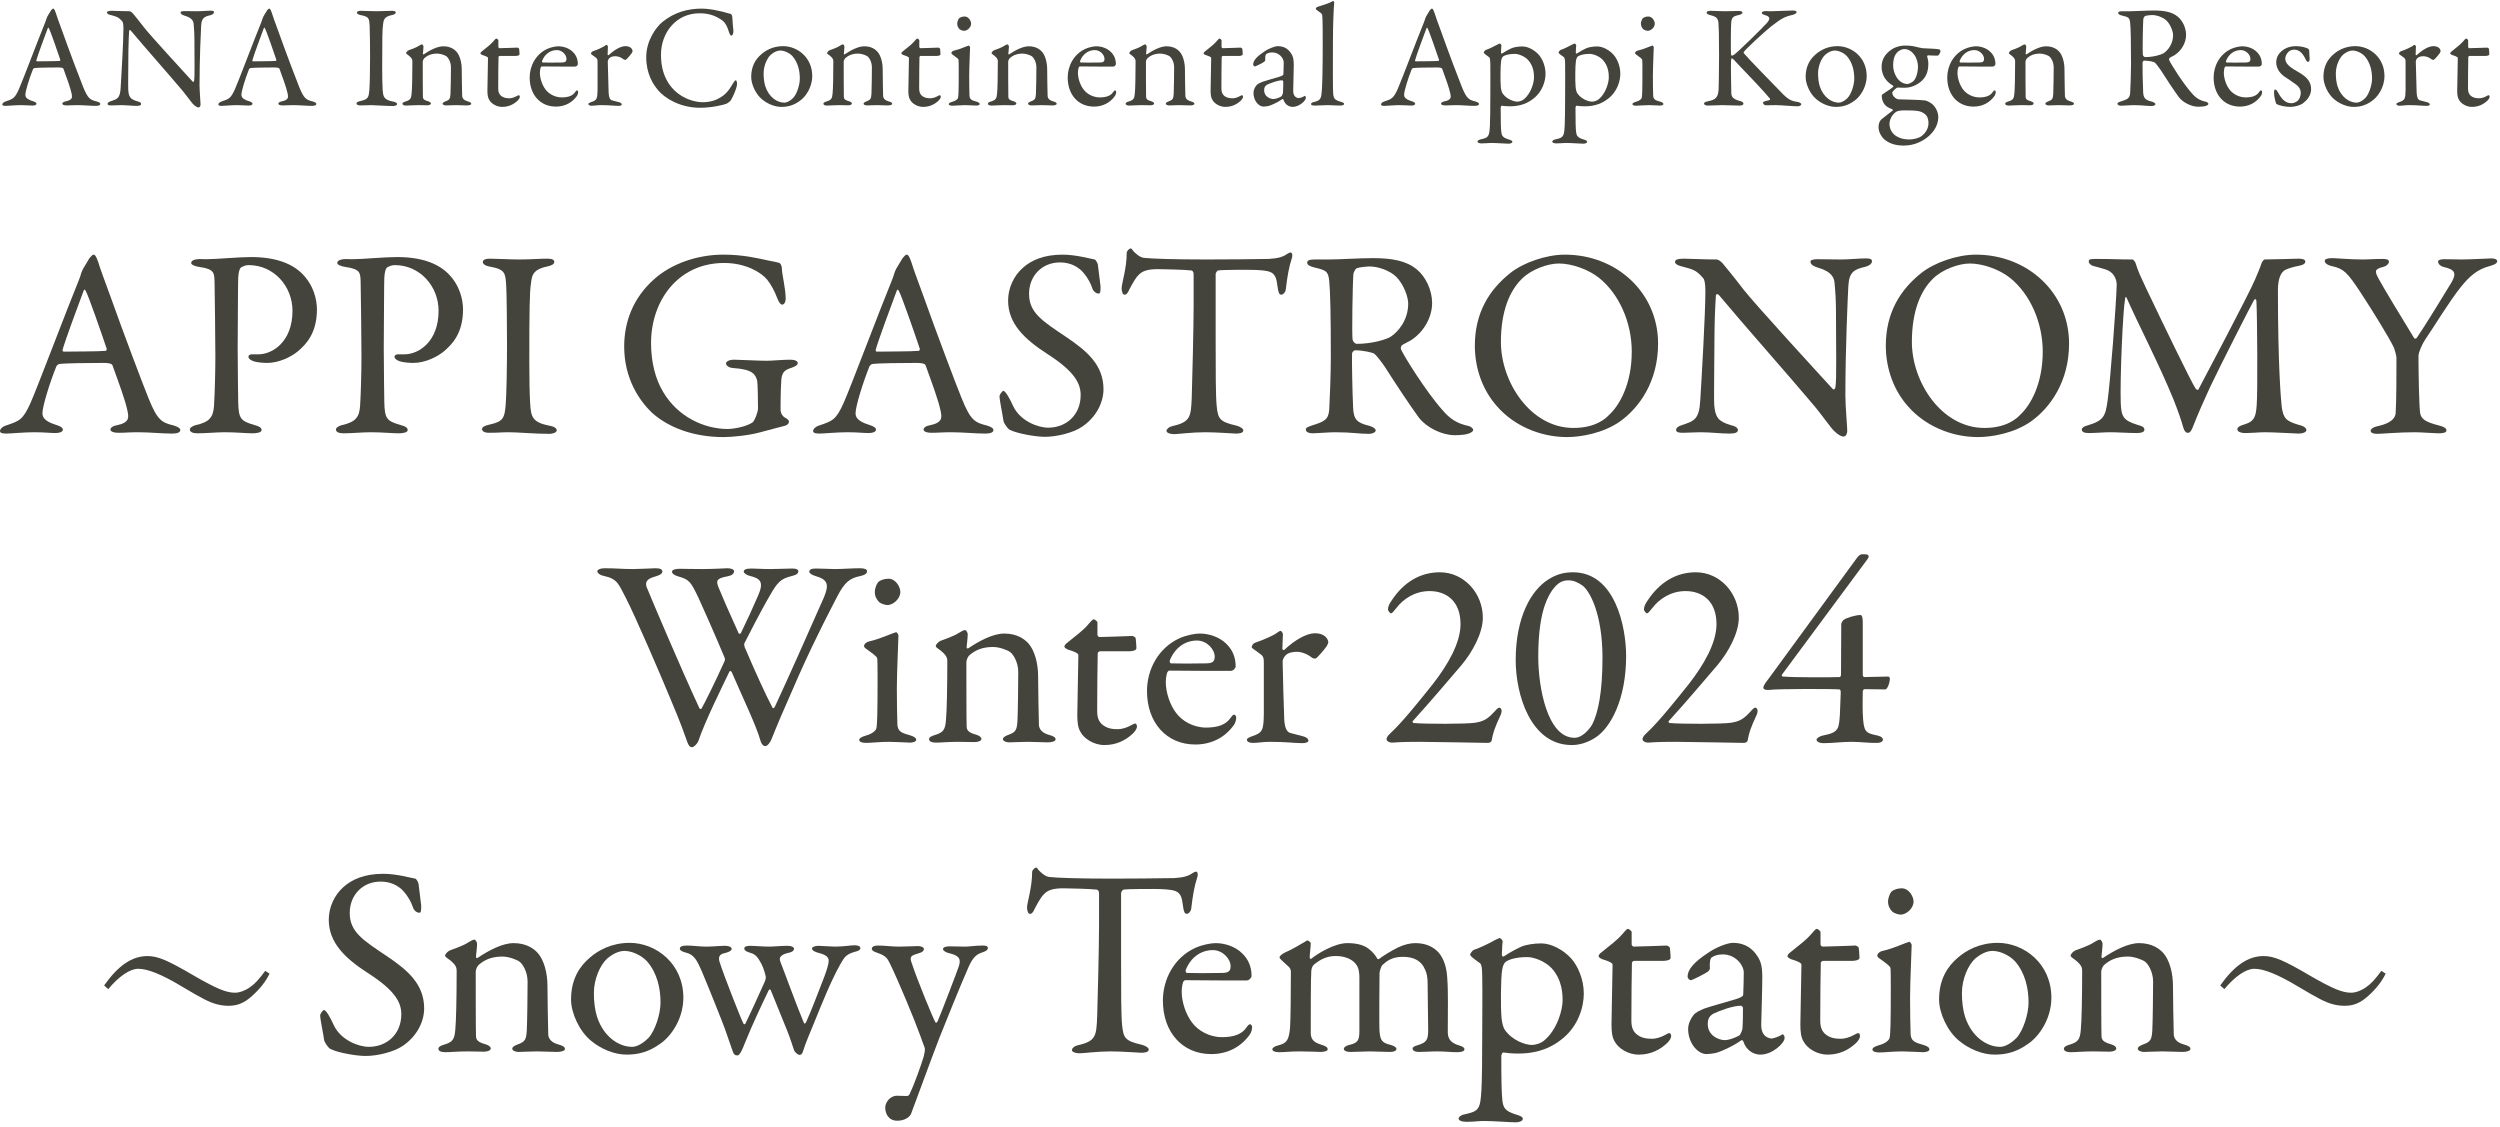 <svg width="428" height="193" viewBox="0 0 428 193" fill="none" xmlns="http://www.w3.org/2000/svg">
<path d="M422.748 8.25C423.298 8.25 425.723 8.15 425.823 8.15C425.848 8.15 426.098 8.275 426.098 8.35C426.098 8.275 426.173 8.975 426.173 9.3C426.173 9.525 425.698 9.575 425.523 9.575C425.423 9.575 423.073 9.575 422.798 9.575C422.673 9.575 422.573 9.7 422.573 9.75C422.548 10.25 422.523 13.925 422.523 15.125C422.523 15.75 422.673 16.075 422.948 16.35C423.423 16.775 423.948 16.825 424.473 16.825C424.798 16.825 425.323 16.675 425.698 16.45C425.923 16.325 425.973 16.3 426.073 16.3C426.098 16.3 426.223 16.35 426.223 16.575C426.223 16.775 426.048 17.025 425.873 17.2C425.198 17.85 424.323 18.3 423.198 18.3C422.173 18.3 421.298 17.675 420.998 17.125C420.723 16.7 420.673 16.175 420.673 15.475C420.673 14.55 420.773 10.8 420.773 9.925C420.773 9.75 420.323 9.575 419.823 9.425C419.623 9.35 419.473 9.225 419.473 9.15C419.473 9.05 419.548 8.95 419.623 8.875C420.498 8.175 421.273 7.575 421.623 7.15C421.923 6.8 422.098 6.6 422.198 6.6C422.323 6.6 422.548 6.825 422.548 6.875C422.548 6.975 422.548 7.325 422.548 8.05C422.548 8.125 422.648 8.25 422.748 8.25Z" fill="#44443C"/>
<path d="M410.708 9.2C410.708 9.125 410.758 8.875 411.033 8.775C411.858 8.5 412.633 8.125 412.883 7.975C413.183 7.775 413.308 7.675 413.383 7.675C413.483 7.675 413.608 7.9 413.608 7.975C413.608 8.425 413.558 8.875 413.558 9.35C413.558 9.45 413.683 9.475 413.733 9.45C414.708 8.525 415.808 7.9 416.583 7.9C417.608 7.9 417.833 8.525 417.833 8.75C417.833 8.8 417.758 8.975 417.683 9.1C417.408 9.5 416.808 10.175 416.658 10.25C416.608 10.275 416.383 10.225 416.308 10.175C416.033 9.925 415.433 9.625 414.933 9.625C414.508 9.625 414.083 9.7 413.833 9.975C413.658 10.175 413.583 10.4 413.583 10.525C413.583 11.025 413.708 15.55 413.733 15.925C413.783 16.65 413.933 17.125 414.383 17.2C414.708 17.275 415.158 17.4 415.533 17.5C415.933 17.625 415.983 17.8 415.983 17.9C415.983 18.025 415.758 18.125 415.383 18.125C414.758 18.125 413.883 18 412.433 18C411.683 18 411.383 18.1 410.783 18.1C410.508 18.1 410.258 18 410.258 17.8C410.258 17.65 410.558 17.55 410.758 17.475C411.733 17.15 411.808 16.9 411.833 15.4C411.833 14.775 411.833 12.275 411.833 10.625C411.833 10.375 411.833 10.05 411.558 9.875C410.958 9.4 410.708 9.3 410.708 9.2Z" fill="#44443C"/>
<path d="M403.22 7.9C405.695 7.9 408.22 9.85 408.22 13C408.22 15.075 406.97 16.7 406.045 17.3C405.045 18.025 404.07 18.3 402.945 18.3C401.795 18.3 400.545 17.775 399.62 17C398.545 16.125 397.77 14.425 397.77 13.175C397.77 11.275 398.57 10.075 399.52 9.275C400.295 8.6 401.545 7.9 403.22 7.9ZM402.745 8.65C402.22 8.65 401.645 8.925 401.12 9.375C400.47 9.975 399.895 11.275 399.895 12.575C399.895 13.4 399.995 14.175 400.195 14.8C400.82 16.675 402.245 17.575 403.445 17.575C403.72 17.575 404.27 17.45 404.97 16.75C405.595 16.075 406.095 14.525 406.095 13.45C406.095 12.15 405.795 10.725 404.845 9.625C404.295 9.025 403.395 8.65 402.745 8.65Z" fill="#44443C"/>
<path d="M393.062 7.9C393.537 7.9 394.062 7.975 394.337 8.05C394.612 8.1 395.087 8.3 395.137 8.325C395.187 8.35 395.337 8.525 395.337 8.675C395.337 9.125 395.412 9.975 395.412 10.15C395.412 10.375 395.312 10.6 395.112 10.6C395.012 10.6 394.862 10.45 394.737 10.175C394.187 9 393.562 8.5 392.737 8.5C391.712 8.5 391.237 9.525 391.237 10.05C391.237 10.9 392.037 11.55 393.712 12.475C395.112 13.3 395.662 14.15 395.662 15.275C395.662 16.425 394.837 17.275 394.212 17.725C393.762 18.025 392.887 18.3 392.112 18.3C391.362 18.3 390.112 18.1 389.687 17.75C389.612 17.625 389.312 16.575 389.312 15.85C389.312 15.575 389.362 15.325 389.512 15.325C389.712 15.325 389.887 15.625 390.037 15.9C390.737 17.175 391.412 17.675 392.312 17.675C392.637 17.675 393.037 17.5 393.312 17.3C393.687 17 393.887 16.4 393.887 15.925C393.887 15.25 393.537 14.725 392.762 14.25C392.162 13.825 392.012 13.7 391.237 13.2C390.487 12.725 389.687 11.85 389.687 10.675C389.687 9.825 390.112 9 391.062 8.425C391.537 8.125 392.212 7.9 393.062 7.9Z" fill="#44443C"/>
<path d="M383.872 7.925C384.747 7.925 385.722 8.25 386.347 8.875C386.897 9.4 387.222 10.1 387.222 10.975C387.222 11.125 387.022 11.4 386.747 11.4C386.472 11.4 382.197 11.4 381.047 11.375C380.972 11.375 380.872 11.5 380.847 11.575C380.772 11.775 380.722 12.2 380.722 12.45C380.722 13.425 381.122 14.575 381.672 15.3C382.222 16.05 383.272 16.675 384.472 16.675C385.572 16.675 386.322 16.4 386.747 15.775C386.847 15.625 386.972 15.475 387.072 15.475C387.222 15.475 387.272 15.65 387.272 15.775C387.272 15.975 387.172 16.25 387.097 16.375C386.222 17.65 384.897 18.25 383.472 18.25C380.772 18.25 378.972 16.2 378.972 13.275C378.972 11.275 380.022 9.275 381.972 8.375C382.622 8.075 383.447 7.925 383.872 7.925ZM383.622 8.575C382.497 8.575 381.547 9.275 381.097 10.425C381.047 10.55 381.147 10.7 381.197 10.7C381.847 10.725 383.172 10.725 384.422 10.7C385.022 10.7 385.272 10.575 385.272 10.075C385.272 9.375 384.522 8.575 383.622 8.575Z" fill="#44443C"/>
<path d="M374.257 5.975C374.257 7.325 373.457 8.725 372.232 9.475C372.107 9.55 371.632 9.775 371.457 9.9C371.382 9.95 371.307 10.175 371.357 10.275C371.607 10.875 373.707 14.25 375.232 15.95C375.907 16.75 376.582 17.2 377.682 17.425C377.882 17.475 378.082 17.675 378.082 17.775C378.082 17.925 377.882 18.025 377.732 18.1C377.432 18.225 376.882 18.275 376.357 18.275C375.182 18.275 373.757 17.575 373.032 16.65C372.157 15.45 370.882 13.525 369.882 11.95C369.532 11.425 369.032 10.8 368.882 10.7C368.782 10.6 367.857 10.375 367.107 10.375C366.932 10.375 366.807 10.6 366.807 10.675C366.782 11.1 366.832 14.275 366.907 15.725C366.957 16.775 367.232 17.125 368.407 17.4C368.832 17.525 369.007 17.7 369.007 17.825C369.007 18.075 368.532 18.15 368.407 18.15C367.357 18.15 366.882 18 365.182 18C364.732 18 363.432 18.1 363.157 18.1C362.832 18.1 362.507 18 362.507 17.75C362.507 17.55 362.732 17.5 363.057 17.375C364.157 17.025 364.607 16.875 364.682 15.925C364.732 15.15 364.832 12.5 364.832 11C364.832 7.15 364.782 4.875 364.682 3.9C364.582 2.975 364.357 2.925 363.232 2.65C362.857 2.55 362.632 2.425 362.632 2.225C362.632 2.05 362.757 1.925 363.307 1.925C364.082 1.925 364.182 1.925 364.707 1.925C365.632 1.925 367.407 1.8 368.757 1.8C370.482 1.8 371.832 2.025 372.832 2.85C373.657 3.525 374.257 4.775 374.257 5.975ZM372.032 6.025C372.032 5.425 371.632 4.25 370.907 3.525C370.307 2.95 369.232 2.575 368.432 2.575C368.307 2.575 367.507 2.625 367.232 2.75C367.107 2.8 366.932 3.175 366.932 3.275C366.857 4.15 366.782 8.975 366.857 9.4C366.907 9.6 367.107 9.775 367.257 9.775C368.707 9.775 370.032 9.35 370.382 9.125C371.057 8.7 372.032 7.6 372.032 6.025Z" fill="#44443C"/>
<path d="M343.915 9.1C343.915 8.925 344.19 8.675 344.365 8.6C344.79 8.45 345.69 8.125 346.04 7.875C346.29 7.725 346.515 7.6 346.64 7.6C346.765 7.6 346.89 7.875 346.89 7.975C346.89 8.4 346.79 9 346.79 9.225C346.79 9.35 346.915 9.3 346.94 9.3C347.94 8.625 349.24 7.925 350.29 7.925C351.515 7.925 352.215 8.475 352.565 8.875C353.115 9.525 353.44 10.675 353.44 11.925C353.44 12.4 353.49 16.125 353.515 16.475C353.565 16.85 353.815 17.175 354.44 17.35C354.915 17.475 355.065 17.6 355.065 17.775C355.065 17.95 354.715 18.05 354.315 18.05C353.74 18.05 353.165 18 352.465 18C351.84 18 351.065 18.05 350.74 18.05C350.515 18.05 350.165 17.95 350.165 17.75C350.165 17.575 350.44 17.425 350.74 17.325C351.34 17.1 351.465 16.9 351.515 16.075C351.565 15.25 351.59 12.225 351.59 11.5C351.59 10.6 351.14 9.875 350.84 9.65C350.565 9.45 349.815 9.175 349.24 9.175C348.14 9.175 347.49 9.55 347.015 9.975C346.94 10.05 346.765 10.35 346.765 10.575C346.765 10.9 346.765 16.275 346.79 16.575C346.815 16.925 346.915 17.125 347.715 17.35C347.965 17.425 348.165 17.575 348.165 17.725C348.165 17.9 347.89 18.025 347.54 18.025C347.24 18.025 346.54 18 346.015 18C345.09 18 344.365 18.075 343.94 18.075C343.565 18.075 343.29 17.975 343.29 17.75C343.29 17.575 343.54 17.45 343.815 17.375C344.64 17.125 344.79 16.875 344.865 15.975C344.94 15.225 344.99 13.05 344.99 10.5C344.99 10.225 344.94 9.975 344.39 9.525C344.065 9.3 343.915 9.175 343.915 9.1Z" fill="#44443C"/>
<path d="M338.269 7.925C339.144 7.925 340.119 8.25 340.744 8.875C341.294 9.4 341.619 10.1 341.619 10.975C341.619 11.125 341.419 11.4 341.144 11.4C340.869 11.4 336.594 11.4 335.444 11.375C335.369 11.375 335.269 11.5 335.244 11.575C335.169 11.775 335.119 12.2 335.119 12.45C335.119 13.425 335.519 14.575 336.069 15.3C336.619 16.05 337.669 16.675 338.869 16.675C339.969 16.675 340.719 16.4 341.144 15.775C341.244 15.625 341.369 15.475 341.469 15.475C341.619 15.475 341.669 15.65 341.669 15.775C341.669 15.975 341.569 16.25 341.494 16.375C340.619 17.65 339.294 18.25 337.869 18.25C335.169 18.25 333.369 16.2 333.369 13.275C333.369 11.275 334.419 9.275 336.369 8.375C337.019 8.075 337.844 7.925 338.269 7.925ZM338.019 8.575C336.894 8.575 335.944 9.275 335.494 10.425C335.444 10.55 335.544 10.7 335.594 10.7C336.244 10.725 337.569 10.725 338.819 10.7C339.419 10.7 339.669 10.575 339.669 10.075C339.669 9.375 338.919 8.575 338.019 8.575Z" fill="#44443C"/>
<path d="M326.207 7.8C327.207 7.8 327.657 7.925 328.382 8.1C328.657 8.15 328.907 8.225 329.082 8.25C329.632 8.3 331.457 8.325 331.982 8.45C332.132 8.475 332.207 8.625 332.207 8.725C332.207 9.075 331.857 9.525 331.757 9.525C331.607 9.525 330.707 9.525 330.082 9.475C329.982 9.475 329.907 9.6 329.932 9.675C330.057 10.05 330.132 10.5 330.132 10.925C330.132 12.3 329.707 13.325 328.732 14.075C327.632 14.925 326.607 15.025 326.007 15.025C325.857 15.025 325.307 15 325.132 15C324.982 14.975 324.857 14.975 324.757 15.025C324.507 15.15 323.957 15.675 323.957 15.875C323.957 16.525 324.707 16.975 324.982 17C326.082 17.05 328.782 17.075 329.582 17.2C329.782 17.225 330.332 17.45 330.782 17.8C331.482 18.4 331.832 19.35 331.832 20C331.832 21.875 330.557 23.15 329.482 23.85C328.107 24.75 326.782 24.925 325.882 24.925C324.982 24.925 323.807 24.775 322.757 24C322.057 23.45 321.607 22.525 321.607 21.825C321.607 20.725 322.107 20.425 322.332 20.25C322.957 19.725 323.732 19.175 324.057 18.9C324.107 18.85 324.057 18.775 323.982 18.725C323.807 18.625 323.332 18.475 323.007 18.225C322.507 17.875 322.157 17.175 322.157 16.375C322.157 16.325 322.232 16.2 322.282 16.15C322.657 15.85 323.732 15.25 324.132 14.85C324.182 14.8 324.107 14.7 324.032 14.625C323.332 14.225 322.132 13.275 322.132 11.45C322.132 10.225 322.682 9.325 323.657 8.6C324.357 8.075 325.232 7.8 326.207 7.8ZM326.007 8.4C325.557 8.4 324.982 8.725 324.757 9.025C324.382 9.425 324.107 10.075 324.107 11.25C324.107 12.5 324.957 14.375 326.582 14.375C326.757 14.375 327.057 14.25 327.407 14.025C328.032 13.625 328.357 12.4 328.357 11.375C328.357 10.925 328.207 10.1 327.807 9.5C327.332 8.8 326.732 8.4 326.007 8.4ZM326.807 23.875C327.782 23.875 328.507 23.575 328.782 23.425C329.782 22.775 330.157 21.825 330.157 21.1C330.157 20.775 330.107 20.2 329.807 19.8C329.557 19.475 329.082 19.15 328.482 19.025C327.807 18.9 327.007 18.9 325.957 18.9C325.157 18.9 324.757 19.05 324.607 19.15C323.807 19.7 323.482 20.625 323.482 21.2C323.482 22 323.832 22.65 324.357 23.1C325.032 23.625 325.882 23.875 326.807 23.875Z" fill="#44443C"/>
<path d="M314.576 7.9C317.051 7.9 319.576 9.85 319.576 13C319.576 15.075 318.326 16.7 317.401 17.3C316.401 18.025 315.426 18.3 314.301 18.3C313.151 18.3 311.901 17.775 310.976 17C309.901 16.125 309.126 14.425 309.126 13.175C309.126 11.275 309.926 10.075 310.876 9.275C311.651 8.6 312.901 7.9 314.576 7.9ZM314.101 8.65C313.576 8.65 313.001 8.925 312.476 9.375C311.826 9.975 311.251 11.275 311.251 12.575C311.251 13.4 311.351 14.175 311.551 14.8C312.176 16.675 313.601 17.575 314.801 17.575C315.076 17.575 315.626 17.45 316.326 16.75C316.951 16.075 317.451 14.525 317.451 13.45C317.451 12.15 317.151 10.725 316.201 9.625C315.651 9.025 314.751 8.65 314.101 8.65Z" fill="#44443C"/>
<path d="M292.178 2.175C292.178 1.95 292.478 1.85 292.853 1.85C293.453 1.85 294.503 1.925 295.303 1.925C296.053 1.925 297.028 1.875 297.628 1.875C298.053 1.875 298.303 1.95 298.303 2.175C298.303 2.375 297.978 2.5 297.578 2.6C296.728 2.775 296.428 3 296.378 3.975C296.303 4.925 296.303 9 296.353 9.35C296.378 9.45 296.427 9.525 296.527 9.525C296.627 9.525 296.877 9.35 296.902 9.35C297.702 8.75 301.703 4.825 302.478 3.95C303.128 3.225 303.028 2.825 302.203 2.6C301.903 2.5 301.628 2.425 301.628 2.225C301.628 2 301.902 1.9 302.277 1.9C302.752 1.9 302.778 1.925 303.228 1.925C303.828 1.925 306.228 1.8 306.928 1.8C307.378 1.8 307.578 1.9 307.578 2.1C307.578 2.25 307.277 2.45 306.902 2.55C305.477 2.85 304.877 3.25 303.277 4.475C302.102 5.4 298.853 8.4 298.553 8.875C298.503 9.025 298.478 9.05 298.553 9.125C299.103 9.825 303.378 14.2 305.253 16.125C306.403 17.275 306.978 17.325 307.878 17.475C308.153 17.55 308.378 17.725 308.378 17.825C308.378 18.075 308.028 18.2 307.753 18.2C307.078 18.2 304.778 18 304.103 18C303.203 18 302.928 18.025 302.353 18.025C302.003 18.025 301.828 17.75 301.828 17.575C301.828 17.45 301.927 17.35 302.902 17.15C303.002 17.125 303.077 16.975 303.027 16.9C302.277 15.95 298.903 12.375 297.603 11.05C296.928 10.325 296.678 10 296.478 10C296.353 10 296.378 10.325 296.353 10.525C296.303 11 296.377 15.05 296.402 15.975C296.427 16.625 296.777 17 297.902 17.3C298.352 17.4 298.478 17.575 298.478 17.75C298.478 17.95 298.228 18.075 297.828 18.075C297.278 18.075 295.528 18 294.753 18C293.953 18 293.128 18.075 292.328 18.075C292.053 18.075 291.728 17.925 291.728 17.75C291.728 17.525 291.928 17.45 292.453 17.325C293.678 17.075 294.153 16.725 294.228 15.25C294.253 14.4 294.303 12.05 294.303 9.35C294.303 5.35 294.253 4.9 294.203 4C294.153 3.125 293.828 2.85 292.828 2.6C292.253 2.45 292.178 2.3 292.178 2.175Z" fill="#44443C"/>
<path d="M282.249 18C281.424 18 280.549 18.1 280.124 18.1C279.724 18.1 279.474 18 279.474 17.825C279.474 17.675 279.649 17.55 280.074 17.425C280.649 17.275 281.024 16.975 281.074 16.725C281.149 16.375 281.174 14.875 281.174 14.15C281.174 13.4 281.199 10.55 281.149 10.25C281.124 10.075 280.849 9.875 280.124 9.35C279.974 9.25 279.924 9.175 279.924 9.075C279.924 8.9 280.149 8.7 280.424 8.65C281.349 8.45 282.524 7.9 282.899 7.8C282.999 7.8 283.124 8.05 283.124 8.075C283.124 8.35 282.974 11.6 282.974 13.025C282.974 14.425 282.999 15.475 283.024 16.35C283.049 17.15 283.599 17.2 284.224 17.4C284.624 17.525 284.774 17.65 284.774 17.825C284.774 17.975 284.474 18.075 284.199 18.075C284.024 18.075 282.774 18 282.249 18ZM282.199 2.825C282.874 2.825 283.299 3.6 283.299 4.05C283.299 4.725 282.599 5.275 282.099 5.275C281.924 5.275 281.524 5.175 281.299 4.975C281.099 4.75 280.924 4.475 280.924 4.05C280.924 3.825 281.024 3.425 281.224 3.15C281.474 2.925 281.849 2.825 282.199 2.825Z" fill="#44443C"/>
<path d="M273.449 7.95C274.349 7.95 275.474 8.525 276.224 9.35C276.824 10.025 277.399 11.25 277.399 12.625C277.399 13.875 276.874 15.725 275.274 16.925C273.899 18 272.424 18.2 271.299 18.2C270.724 18.2 270.224 18.15 269.899 18.1C269.824 18.1 269.724 18.3 269.724 18.425C269.724 20.85 269.749 21.875 269.824 22.575C269.899 23.225 270.074 23.55 271.024 23.85C271.524 24 271.724 24.1 271.724 24.275C271.724 24.475 271.399 24.6 271.074 24.6C270.524 24.6 269.074 24.475 268.099 24.475C267.499 24.475 267.249 24.55 266.499 24.55C266.124 24.55 265.749 24.475 265.749 24.225C265.749 24.125 265.924 23.925 266.324 23.85C267.649 23.575 267.774 23.35 267.874 21.575C267.924 20.75 267.949 18.675 267.949 16.125C267.949 14.425 267.974 12.55 267.949 11.075C267.949 10.025 267.824 9.85 267.749 9.8C267.124 9.35 266.824 9.125 266.824 9C266.824 8.875 267.074 8.575 267.174 8.55C267.549 8.45 268.649 7.925 269.074 7.675C269.324 7.55 269.524 7.45 269.574 7.45C269.649 7.45 269.849 7.65 269.849 7.75C269.799 8.15 269.799 8.625 269.774 9.025C269.774 9.125 269.874 9.225 269.974 9.15C270.574 8.75 271.249 8.4 271.599 8.25C271.999 8.075 272.749 7.95 273.449 7.95ZM272.149 9.225C271.099 9.225 270.399 9.45 270.124 9.675C269.999 9.775 269.874 9.975 269.799 10.425C269.674 11.175 269.649 13.9 269.749 14.925C269.799 15.375 269.899 15.8 270.074 16.025C270.749 16.975 271.949 17.4 272.574 17.4C272.849 17.4 273.374 17.275 273.724 16.975C274.974 15.925 275.424 14.05 275.424 13.3C275.424 12.725 275.424 11.375 274.399 10.25C273.749 9.575 272.724 9.225 272.149 9.225Z" fill="#44443C"/>
<path d="M260.644 7.95C261.544 7.95 262.669 8.525 263.419 9.35C264.019 10.025 264.594 11.25 264.594 12.625C264.594 13.875 264.069 15.725 262.469 16.925C261.094 18 259.619 18.2 258.494 18.2C257.919 18.2 257.419 18.15 257.094 18.1C257.019 18.1 256.919 18.3 256.919 18.425C256.919 20.85 256.944 21.875 257.019 22.575C257.094 23.225 257.269 23.55 258.219 23.85C258.719 24 258.919 24.1 258.919 24.275C258.919 24.475 258.594 24.6 258.269 24.6C257.719 24.6 256.269 24.475 255.294 24.475C254.694 24.475 254.444 24.55 253.694 24.55C253.319 24.55 252.944 24.475 252.944 24.225C252.944 24.125 253.119 23.925 253.519 23.85C254.844 23.575 254.969 23.35 255.069 21.575C255.119 20.75 255.144 18.675 255.144 16.125C255.144 14.425 255.169 12.55 255.144 11.075C255.144 10.025 255.019 9.85 254.944 9.8C254.319 9.35 254.019 9.125 254.019 9C254.019 8.875 254.269 8.575 254.369 8.55C254.744 8.45 255.844 7.925 256.269 7.675C256.519 7.55 256.719 7.45 256.769 7.45C256.844 7.45 257.044 7.65 257.044 7.75C256.994 8.15 256.994 8.625 256.969 9.025C256.969 9.125 257.069 9.225 257.169 9.15C257.769 8.75 258.444 8.4 258.794 8.25C259.194 8.075 259.944 7.95 260.644 7.95ZM259.344 9.225C258.294 9.225 257.594 9.45 257.319 9.675C257.194 9.775 257.069 9.975 256.994 10.425C256.869 11.175 256.844 13.9 256.944 14.925C256.994 15.375 257.094 15.8 257.269 16.025C257.944 16.975 259.144 17.4 259.769 17.4C260.044 17.4 260.569 17.275 260.919 16.975C262.169 15.925 262.619 14.05 262.619 13.3C262.619 12.725 262.619 11.375 261.594 10.25C260.944 9.575 259.919 9.225 259.344 9.225Z" fill="#44443C"/>
<path d="M245.157 1.475C245.257 1.475 245.357 1.575 245.557 2.125C245.757 2.8 246.182 3.925 246.657 5.225C247.957 8.875 249.832 13.825 250.257 14.85C251.082 16.9 251.482 17.1 252.607 17.375C253.007 17.5 253.207 17.625 253.207 17.8C253.207 17.975 253.032 18.125 252.407 18.125C251.582 18.125 250.357 18 249.257 18C248.457 18 248.107 18.05 247.482 18.05C246.857 18.05 246.707 17.875 246.707 17.75C246.707 17.625 246.857 17.425 247.307 17.35C248.507 17.1 248.407 16.6 248.307 16.075C248.107 15.05 247.482 13.4 246.907 11.8C246.882 11.7 246.782 11.55 246.057 11.55C244.682 11.55 242.482 11.575 241.957 11.65C241.857 11.65 241.732 11.775 241.682 11.85C241.032 13.475 240.382 15.6 240.382 16.225C240.382 16.525 240.482 16.95 241.607 17.3C242.032 17.425 242.282 17.575 242.282 17.75C242.282 18 241.907 18.075 241.582 18.075C241.157 18.075 240.532 18 239.607 18C238.682 18 237.382 18.125 237.007 18.125C236.557 18.125 236.432 18.025 236.432 17.875C236.432 17.725 236.607 17.5 236.982 17.375C238.232 16.95 238.557 16.875 239.282 15.25C239.857 13.975 242.707 6.425 243.757 3.875C243.907 3.525 243.932 3.375 243.982 3.225C244.007 3.15 244.057 3 244.157 2.8C244.307 2.55 244.582 2.075 244.757 1.8C244.932 1.6 245.032 1.475 245.157 1.475ZM246.282 10.425C246.307 10.425 246.382 10.3 246.357 10.225C245.932 8.95 244.632 5.2 244.407 4.85C244.332 4.7 244.282 4.675 244.207 4.85C243.757 6.05 242.457 9.55 242.257 10.325C242.232 10.425 242.282 10.5 242.382 10.5C243.382 10.475 245.457 10.5 246.282 10.425Z" fill="#44443C"/>
<path d="M225.273 1.5C225.273 1.4 225.348 1.225 225.623 1.15C226.773 0.75 227.523 0.6 228.198 0.175C228.273 0.125 228.423 0.325 228.423 0.425C228.348 1.05 228.198 3.875 228.198 7.225C228.198 10.875 228.148 15.65 228.273 16.325C228.373 16.825 228.473 17.125 229.548 17.425C229.923 17.525 230.123 17.65 230.123 17.8C230.123 17.975 229.773 18.075 229.473 18.075C228.873 18.075 227.798 18 227.348 18C226.773 18 225.673 18.075 225.148 18.075C224.648 18.075 224.448 18 224.448 17.8C224.448 17.625 224.723 17.5 224.998 17.45C226.148 17.2 226.198 16.75 226.298 15.5C226.373 14.475 226.448 11.85 226.448 7.9C226.448 6.05 226.448 3.35 226.373 2.675C226.348 2.475 226.348 2.325 225.773 1.975C225.348 1.675 225.273 1.6 225.273 1.5Z" fill="#44443C"/>
<path d="M218.743 7.9C219.993 7.9 220.618 8.525 220.993 9.075C221.368 9.6 221.493 10.1 221.493 11.15C221.493 12.125 221.393 15.275 221.393 15.55C221.393 16.7 222.193 16.8 222.393 16.8C222.493 16.8 223.068 16.625 223.343 16.425C223.418 16.375 223.443 16.425 223.493 16.5C223.568 16.575 223.568 16.725 223.568 16.75C223.568 17.225 222.443 18.3 221.318 18.3C220.743 18.3 220.018 17.975 219.718 17.05C219.718 17.025 219.618 16.925 219.568 16.95C218.643 17.6 217.568 18.025 217.318 18.1C217.043 18.2 216.443 18.25 216.318 18.25C215.443 18.25 214.593 17.175 214.593 15.925C214.593 15.475 214.793 15 215.068 14.65C215.318 14.325 215.693 14.2 216.068 14.025C216.443 13.875 218.443 13.325 218.993 13.15C219.568 12.975 219.718 12.85 219.718 12.7C219.743 12.475 219.768 10.95 219.768 10.65C219.768 10.025 219.043 8.975 217.818 8.975C217.293 8.975 216.968 9.125 216.793 9.25C216.643 9.325 216.568 9.775 216.618 10.275C216.618 10.35 216.518 10.5 216.468 10.55C216.218 10.75 214.968 11.375 214.843 11.375C214.693 11.375 214.543 11.175 214.543 11.05C214.543 10.325 215.243 9.625 216.418 8.85C217.143 8.325 218.268 7.9 218.743 7.9ZM217.993 16.95C218.368 16.95 218.868 16.775 219.343 16.525C219.493 16.425 219.643 15.95 219.643 15.9C219.693 15.3 219.693 14.45 219.693 13.95C219.693 13.875 219.593 13.75 219.493 13.75C218.793 13.75 217.593 14.175 216.918 14.5C216.668 14.675 216.418 14.85 216.418 15.45C216.418 16.55 217.468 16.95 217.993 16.95Z" fill="#44443C"/>
<path d="M209.33 8.25C209.88 8.25 212.305 8.15 212.405 8.15C212.43 8.15 212.68 8.275 212.68 8.35C212.68 8.275 212.755 8.975 212.755 9.3C212.755 9.525 212.28 9.575 212.105 9.575C212.005 9.575 209.655 9.575 209.38 9.575C209.255 9.575 209.155 9.7 209.155 9.75C209.13 10.25 209.105 13.925 209.105 15.125C209.105 15.75 209.255 16.075 209.53 16.35C210.005 16.775 210.53 16.825 211.055 16.825C211.38 16.825 211.905 16.675 212.28 16.45C212.505 16.325 212.555 16.3 212.655 16.3C212.68 16.3 212.805 16.35 212.805 16.575C212.805 16.775 212.63 17.025 212.455 17.2C211.78 17.85 210.905 18.3 209.78 18.3C208.755 18.3 207.88 17.675 207.58 17.125C207.305 16.7 207.255 16.175 207.255 15.475C207.255 14.55 207.355 10.8 207.355 9.925C207.355 9.75 206.905 9.575 206.405 9.425C206.205 9.35 206.055 9.225 206.055 9.15C206.055 9.05 206.13 8.95 206.205 8.875C207.08 8.175 207.855 7.575 208.205 7.15C208.505 6.8 208.68 6.6 208.78 6.6C208.905 6.6 209.13 6.825 209.13 6.875C209.13 6.975 209.13 7.325 209.13 8.05C209.13 8.125 209.23 8.25 209.33 8.25Z" fill="#44443C"/>
<path d="M193.336 9.1C193.336 8.925 193.611 8.675 193.786 8.6C194.211 8.45 195.111 8.125 195.461 7.875C195.711 7.725 195.936 7.6 196.061 7.6C196.186 7.6 196.311 7.875 196.311 7.975C196.311 8.4 196.211 9 196.211 9.225C196.211 9.35 196.336 9.3 196.361 9.3C197.361 8.625 198.661 7.925 199.711 7.925C200.936 7.925 201.636 8.475 201.986 8.875C202.536 9.525 202.861 10.675 202.861 11.925C202.861 12.4 202.911 16.125 202.936 16.475C202.986 16.85 203.236 17.175 203.861 17.35C204.336 17.475 204.486 17.6 204.486 17.775C204.486 17.95 204.136 18.05 203.736 18.05C203.161 18.05 202.586 18 201.886 18C201.261 18 200.486 18.05 200.161 18.05C199.936 18.05 199.586 17.95 199.586 17.75C199.586 17.575 199.861 17.425 200.161 17.325C200.761 17.1 200.886 16.9 200.936 16.075C200.986 15.25 201.011 12.225 201.011 11.5C201.011 10.6 200.561 9.875 200.261 9.65C199.986 9.45 199.236 9.175 198.661 9.175C197.561 9.175 196.911 9.55 196.436 9.975C196.361 10.05 196.186 10.35 196.186 10.575C196.186 10.9 196.186 16.275 196.211 16.575C196.236 16.925 196.336 17.125 197.136 17.35C197.386 17.425 197.586 17.575 197.586 17.725C197.586 17.9 197.311 18.025 196.961 18.025C196.661 18.025 195.961 18 195.436 18C194.511 18 193.786 18.075 193.361 18.075C192.986 18.075 192.711 17.975 192.711 17.75C192.711 17.575 192.961 17.45 193.236 17.375C194.061 17.125 194.211 16.875 194.286 15.975C194.361 15.225 194.411 13.05 194.411 10.5C194.411 10.225 194.361 9.975 193.811 9.525C193.486 9.3 193.336 9.175 193.336 9.1Z" fill="#44443C"/>
<path d="M187.69 7.925C188.565 7.925 189.54 8.25 190.165 8.875C190.715 9.4 191.04 10.1 191.04 10.975C191.04 11.125 190.84 11.4 190.565 11.4C190.29 11.4 186.015 11.4 184.865 11.375C184.79 11.375 184.69 11.5 184.665 11.575C184.59 11.775 184.54 12.2 184.54 12.45C184.54 13.425 184.94 14.575 185.49 15.3C186.04 16.05 187.09 16.675 188.29 16.675C189.39 16.675 190.14 16.4 190.565 15.775C190.665 15.625 190.79 15.475 190.89 15.475C191.04 15.475 191.09 15.65 191.09 15.775C191.09 15.975 190.99 16.25 190.915 16.375C190.04 17.65 188.715 18.25 187.29 18.25C184.59 18.25 182.79 16.2 182.79 13.275C182.79 11.275 183.84 9.275 185.79 8.375C186.44 8.075 187.265 7.925 187.69 7.925ZM187.44 8.575C186.315 8.575 185.365 9.275 184.915 10.425C184.865 10.55 184.965 10.7 185.015 10.7C185.665 10.725 186.99 10.725 188.24 10.7C188.84 10.7 189.09 10.575 189.09 10.075C189.09 9.375 188.34 8.575 187.44 8.575Z" fill="#44443C"/>
<path d="M169.753 9.1C169.753 8.925 170.028 8.675 170.203 8.6C170.628 8.45 171.528 8.125 171.878 7.875C172.128 7.725 172.353 7.6 172.478 7.6C172.603 7.6 172.728 7.875 172.728 7.975C172.728 8.4 172.628 9 172.628 9.225C172.628 9.35 172.753 9.3 172.778 9.3C173.778 8.625 175.078 7.925 176.128 7.925C177.353 7.925 178.053 8.475 178.403 8.875C178.953 9.525 179.278 10.675 179.278 11.925C179.278 12.4 179.328 16.125 179.353 16.475C179.403 16.85 179.653 17.175 180.278 17.35C180.753 17.475 180.903 17.6 180.903 17.775C180.903 17.95 180.553 18.05 180.153 18.05C179.578 18.05 179.003 18 178.303 18C177.678 18 176.903 18.05 176.578 18.05C176.353 18.05 176.003 17.95 176.003 17.75C176.003 17.575 176.278 17.425 176.578 17.325C177.178 17.1 177.303 16.9 177.353 16.075C177.403 15.25 177.428 12.225 177.428 11.5C177.428 10.6 176.978 9.875 176.678 9.65C176.403 9.45 175.653 9.175 175.078 9.175C173.978 9.175 173.328 9.55 172.853 9.975C172.778 10.05 172.603 10.35 172.603 10.575C172.603 10.9 172.603 16.275 172.628 16.575C172.653 16.925 172.753 17.125 173.553 17.35C173.803 17.425 174.003 17.575 174.003 17.725C174.003 17.9 173.728 18.025 173.378 18.025C173.078 18.025 172.378 18 171.853 18C170.928 18 170.203 18.075 169.778 18.075C169.403 18.075 169.128 17.975 169.128 17.75C169.128 17.575 169.378 17.45 169.653 17.375C170.478 17.125 170.628 16.875 170.703 15.975C170.778 15.225 170.828 13.05 170.828 10.5C170.828 10.225 170.778 9.975 170.228 9.525C169.903 9.3 169.753 9.175 169.753 9.1Z" fill="#44443C"/>
<path d="M165.201 18C164.376 18 163.501 18.1 163.076 18.1C162.676 18.1 162.426 18 162.426 17.825C162.426 17.675 162.601 17.55 163.026 17.425C163.601 17.275 163.976 16.975 164.026 16.725C164.101 16.375 164.126 14.875 164.126 14.15C164.126 13.4 164.151 10.55 164.101 10.25C164.076 10.075 163.801 9.875 163.076 9.35C162.926 9.25 162.876 9.175 162.876 9.075C162.876 8.9 163.101 8.7 163.376 8.65C164.301 8.45 165.476 7.9 165.851 7.8C165.951 7.8 166.076 8.05 166.076 8.075C166.076 8.35 165.926 11.6 165.926 13.025C165.926 14.425 165.951 15.475 165.976 16.35C166.001 17.15 166.551 17.2 167.176 17.4C167.576 17.525 167.726 17.65 167.726 17.825C167.726 17.975 167.426 18.075 167.151 18.075C166.976 18.075 165.726 18 165.201 18ZM165.151 2.825C165.826 2.825 166.251 3.6 166.251 4.05C166.251 4.725 165.551 5.275 165.051 5.275C164.876 5.275 164.476 5.175 164.251 4.975C164.051 4.75 163.876 4.475 163.876 4.05C163.876 3.825 163.976 3.425 164.176 3.15C164.426 2.925 164.801 2.825 165.151 2.825Z" fill="#44443C"/>
<path d="M157.587 8.25C158.137 8.25 160.562 8.15 160.662 8.15C160.687 8.15 160.937 8.275 160.937 8.35C160.937 8.275 161.012 8.975 161.012 9.3C161.012 9.525 160.537 9.575 160.362 9.575C160.262 9.575 157.912 9.575 157.637 9.575C157.512 9.575 157.412 9.7 157.412 9.75C157.387 10.25 157.362 13.925 157.362 15.125C157.362 15.75 157.512 16.075 157.787 16.35C158.262 16.775 158.787 16.825 159.312 16.825C159.637 16.825 160.162 16.675 160.537 16.45C160.762 16.325 160.812 16.3 160.912 16.3C160.937 16.3 161.062 16.35 161.062 16.575C161.062 16.775 160.887 17.025 160.712 17.2C160.037 17.85 159.162 18.3 158.037 18.3C157.012 18.3 156.137 17.675 155.837 17.125C155.562 16.7 155.512 16.175 155.512 15.475C155.512 14.55 155.612 10.8 155.612 9.925C155.612 9.75 155.162 9.575 154.662 9.425C154.462 9.35 154.312 9.225 154.312 9.15C154.312 9.05 154.387 8.95 154.462 8.875C155.337 8.175 156.112 7.575 156.462 7.15C156.762 6.8 156.937 6.6 157.037 6.6C157.162 6.6 157.387 6.825 157.387 6.875C157.387 6.975 157.387 7.325 157.387 8.05C157.387 8.125 157.487 8.25 157.587 8.25Z" fill="#44443C"/>
<path d="M141.593 9.1C141.593 8.925 141.868 8.675 142.043 8.6C142.468 8.45 143.368 8.125 143.718 7.875C143.968 7.725 144.193 7.6 144.318 7.6C144.443 7.6 144.568 7.875 144.568 7.975C144.568 8.4 144.468 9 144.468 9.225C144.468 9.35 144.593 9.3 144.618 9.3C145.618 8.625 146.918 7.925 147.968 7.925C149.193 7.925 149.893 8.475 150.243 8.875C150.793 9.525 151.118 10.675 151.118 11.925C151.118 12.4 151.168 16.125 151.193 16.475C151.243 16.85 151.493 17.175 152.118 17.35C152.593 17.475 152.743 17.6 152.743 17.775C152.743 17.95 152.393 18.05 151.993 18.05C151.418 18.05 150.843 18 150.143 18C149.518 18 148.743 18.05 148.418 18.05C148.193 18.05 147.843 17.95 147.843 17.75C147.843 17.575 148.118 17.425 148.418 17.325C149.018 17.1 149.143 16.9 149.193 16.075C149.243 15.25 149.268 12.225 149.268 11.5C149.268 10.6 148.818 9.875 148.518 9.65C148.243 9.45 147.493 9.175 146.918 9.175C145.818 9.175 145.168 9.55 144.693 9.975C144.618 10.05 144.443 10.35 144.443 10.575C144.443 10.9 144.443 16.275 144.468 16.575C144.493 16.925 144.593 17.125 145.393 17.35C145.643 17.425 145.843 17.575 145.843 17.725C145.843 17.9 145.568 18.025 145.218 18.025C144.918 18.025 144.218 18 143.693 18C142.768 18 142.043 18.075 141.618 18.075C141.243 18.075 140.968 17.975 140.968 17.75C140.968 17.575 141.218 17.45 141.493 17.375C142.318 17.125 142.468 16.875 142.543 15.975C142.618 15.225 142.668 13.05 142.668 10.5C142.668 10.225 142.618 9.975 142.068 9.525C141.743 9.3 141.593 9.175 141.593 9.1Z" fill="#44443C"/>
<path d="M134.055 7.9C136.53 7.9 139.055 9.85 139.055 13C139.055 15.075 137.805 16.7 136.88 17.3C135.88 18.025 134.905 18.3 133.78 18.3C132.63 18.3 131.38 17.775 130.455 17C129.38 16.125 128.605 14.425 128.605 13.175C128.605 11.275 129.405 10.075 130.355 9.275C131.13 8.6 132.38 7.9 134.055 7.9ZM133.58 8.65C133.055 8.65 132.48 8.925 131.955 9.375C131.305 9.975 130.73 11.275 130.73 12.575C130.73 13.4 130.83 14.175 131.03 14.8C131.655 16.675 133.08 17.575 134.28 17.575C134.555 17.575 135.105 17.45 135.805 16.75C136.43 16.075 136.93 14.525 136.93 13.45C136.93 12.15 136.63 10.725 135.68 9.625C135.13 9.025 134.23 8.65 133.58 8.65Z" fill="#44443C"/>
<path d="M120.16 1.475C121.035 1.475 122.16 1.65 123.11 1.875C123.76 1.975 124.635 2.3 125.01 2.35C125.135 2.35 125.385 2.525 125.385 3.1C125.385 3.625 125.51 4.725 125.56 5.275C125.585 5.8 125.385 6.1 125.185 6.1C125.06 6.1 124.91 5.825 124.785 5.45C124.56 4.575 124.085 3.825 123.76 3.575C122.385 2.55 121.11 2.275 119.76 2.275C115.735 2.275 113.16 5.6 113.16 9.375C113.16 11.05 113.485 12.4 114.035 13.5C115.435 16.375 118.335 17.5 120.36 17.5C120.835 17.5 122.06 17.425 123.085 16.825C124.185 16.25 124.81 15.45 125.41 14.4C125.735 13.875 125.835 13.75 125.935 13.75C126.185 13.75 126.21 14.3 126.16 14.575C126.085 15.2 125.51 16.525 125.16 17.1C125.06 17.325 124.635 17.625 124.385 17.75C123.985 17.925 121.96 18.45 119.835 18.45C116.31 18.45 113.735 16.7 112.735 15.525C111.785 14.425 110.635 12.625 110.635 9.775C110.635 6.925 112.335 4.65 113.385 3.775C115.535 2.025 117.86 1.475 120.16 1.475Z" fill="#44443C"/>
<path d="M101.175 9.2C101.175 9.125 101.225 8.875 101.5 8.775C102.325 8.5 103.1 8.125 103.35 7.975C103.65 7.775 103.775 7.675 103.85 7.675C103.95 7.675 104.075 7.9 104.075 7.975C104.075 8.425 104.025 8.875 104.025 9.35C104.025 9.45 104.15 9.475 104.2 9.45C105.175 8.525 106.275 7.9 107.05 7.9C108.075 7.9 108.3 8.525 108.3 8.75C108.3 8.8 108.225 8.975 108.15 9.1C107.875 9.5 107.275 10.175 107.125 10.25C107.075 10.275 106.85 10.225 106.775 10.175C106.5 9.925 105.9 9.625 105.4 9.625C104.975 9.625 104.55 9.7 104.3 9.975C104.125 10.175 104.05 10.4 104.05 10.525C104.05 11.025 104.175 15.55 104.2 15.925C104.25 16.65 104.4 17.125 104.85 17.2C105.175 17.275 105.625 17.4 106 17.5C106.4 17.625 106.45 17.8 106.45 17.9C106.45 18.025 106.225 18.125 105.85 18.125C105.225 18.125 104.35 18 102.9 18C102.15 18 101.85 18.1 101.25 18.1C100.975 18.1 100.725 18 100.725 17.8C100.725 17.65 101.025 17.55 101.225 17.475C102.2 17.15 102.275 16.9 102.3 15.4C102.3 14.775 102.3 12.275 102.3 10.625C102.3 10.375 102.3 10.05 102.025 9.875C101.425 9.4 101.175 9.3 101.175 9.2Z" fill="#44443C"/>
<path d="M95.579 7.925C96.454 7.925 97.429 8.25 98.054 8.875C98.604 9.4 98.929 10.1 98.929 10.975C98.929 11.125 98.729 11.4 98.454 11.4C98.179 11.4 93.904 11.4 92.754 11.375C92.679 11.375 92.579 11.5 92.554 11.575C92.479 11.775 92.429 12.2 92.429 12.45C92.429 13.425 92.829 14.575 93.379 15.3C93.929 16.05 94.979 16.675 96.179 16.675C97.279 16.675 98.029 16.4 98.454 15.775C98.554 15.625 98.679 15.475 98.779 15.475C98.929 15.475 98.979 15.65 98.979 15.775C98.979 15.975 98.879 16.25 98.804 16.375C97.929 17.65 96.604 18.25 95.179 18.25C92.479 18.25 90.679 16.2 90.679 13.275C90.679 11.275 91.729 9.275 93.679 8.375C94.329 8.075 95.154 7.925 95.579 7.925ZM95.329 8.575C94.204 8.575 93.254 9.275 92.804 10.425C92.754 10.55 92.854 10.7 92.904 10.7C93.554 10.725 94.879 10.725 96.129 10.7C96.729 10.7 96.979 10.575 96.979 10.075C96.979 9.375 96.229 8.575 95.329 8.575Z" fill="#44443C"/>
<path d="M85.52 8.25C86.07 8.25 88.495 8.15 88.595 8.15C88.62 8.15 88.87 8.275 88.87 8.35C88.87 8.275 88.945 8.975 88.945 9.3C88.945 9.525 88.47 9.575 88.295 9.575C88.195 9.575 85.845 9.575 85.57 9.575C85.445 9.575 85.345 9.7 85.345 9.75C85.32 10.25 85.295 13.925 85.295 15.125C85.295 15.75 85.445 16.075 85.72 16.35C86.195 16.775 86.72 16.825 87.245 16.825C87.57 16.825 88.095 16.675 88.47 16.45C88.695 16.325 88.745 16.3 88.845 16.3C88.87 16.3 88.995 16.35 88.995 16.575C88.995 16.775 88.82 17.025 88.645 17.2C87.97 17.85 87.095 18.3 85.97 18.3C84.945 18.3 84.07 17.675 83.77 17.125C83.495 16.7 83.445 16.175 83.445 15.475C83.445 14.55 83.545 10.8 83.545 9.925C83.545 9.75 83.095 9.575 82.595 9.425C82.395 9.35 82.245 9.225 82.245 9.15C82.245 9.05 82.32 8.95 82.395 8.875C83.27 8.175 84.045 7.575 84.395 7.15C84.695 6.8 84.87 6.6 84.97 6.6C85.095 6.6 85.32 6.825 85.32 6.875C85.32 6.975 85.32 7.325 85.32 8.05C85.32 8.125 85.42 8.25 85.52 8.25Z" fill="#44443C"/>
<path d="M69.525 9.1C69.525 8.925 69.8 8.675 69.975 8.6C70.4 8.45 71.3 8.125 71.65 7.875C71.9 7.725 72.125 7.6 72.25 7.6C72.375 7.6 72.5 7.875 72.5 7.975C72.5 8.4 72.4 9 72.4 9.225C72.4 9.35 72.525 9.3 72.55 9.3C73.55 8.625 74.85 7.925 75.9 7.925C77.125 7.925 77.825 8.475 78.175 8.875C78.725 9.525 79.05 10.675 79.05 11.925C79.05 12.4 79.1 16.125 79.125 16.475C79.175 16.85 79.425 17.175 80.05 17.35C80.525 17.475 80.675 17.6 80.675 17.775C80.675 17.95 80.325 18.05 79.925 18.05C79.35 18.05 78.775 18 78.075 18C77.45 18 76.675 18.05 76.35 18.05C76.125 18.05 75.775 17.95 75.775 17.75C75.775 17.575 76.05 17.425 76.35 17.325C76.95 17.1 77.075 16.9 77.125 16.075C77.175 15.25 77.2 12.225 77.2 11.5C77.2 10.6 76.75 9.875 76.45 9.65C76.175 9.45 75.425 9.175 74.85 9.175C73.75 9.175 73.1 9.55 72.625 9.975C72.55 10.05 72.375 10.35 72.375 10.575C72.375 10.9 72.375 16.275 72.4 16.575C72.425 16.925 72.525 17.125 73.325 17.35C73.575 17.425 73.775 17.575 73.775 17.725C73.775 17.9 73.5 18.025 73.15 18.025C72.85 18.025 72.15 18 71.625 18C70.7 18 69.975 18.075 69.55 18.075C69.175 18.075 68.9 17.975 68.9 17.75C68.9 17.575 69.15 17.45 69.425 17.375C70.25 17.125 70.4 16.875 70.475 15.975C70.55 15.225 70.6 13.05 70.6 10.5C70.6 10.225 70.55 9.975 70 9.525C69.675 9.3 69.525 9.175 69.525 9.1Z" fill="#44443C"/>
<path d="M63.356 9.85C63.356 8.3 63.331 5.2 63.281 4.375C63.206 3.225 63.206 2.85 61.806 2.6C61.256 2.5 61.106 2.325 61.106 2.15C61.106 1.95 61.381 1.85 61.731 1.85C62.381 1.85 63.631 1.925 64.456 1.925C65.681 1.925 66.256 1.85 67.131 1.85C67.531 1.85 67.756 1.95 67.756 2.15C67.756 2.35 67.506 2.5 67.106 2.575C65.656 2.875 65.681 3.5 65.581 4.175C65.456 5 65.431 6.625 65.431 11.525C65.431 12.9 65.456 14.45 65.506 15.25C65.581 16.6 65.706 17.075 67.331 17.4C67.781 17.475 67.981 17.65 67.981 17.825C67.981 18.025 67.606 18.15 67.306 18.15C66.031 18.15 64.256 18 63.581 18C62.831 18 62.606 18.05 61.681 18.05C61.206 18.05 61.031 17.875 61.031 17.7C61.031 17.525 61.281 17.375 61.781 17.275C63.031 17 63.131 16.625 63.231 15.45C63.306 14.575 63.356 11.975 63.356 9.85Z" fill="#44443C"/>
<path d="M46.106 1.475C46.206 1.475 46.306 1.575 46.506 2.125C46.706 2.8 47.131 3.925 47.606 5.225C48.906 8.875 50.781 13.825 51.206 14.85C52.031 16.9 52.431 17.1 53.556 17.375C53.956 17.5 54.156 17.625 54.156 17.8C54.156 17.975 53.981 18.125 53.356 18.125C52.531 18.125 51.306 18 50.206 18C49.406 18 49.056 18.05 48.431 18.05C47.806 18.05 47.656 17.875 47.656 17.75C47.656 17.625 47.806 17.425 48.256 17.35C49.456 17.1 49.356 16.6 49.256 16.075C49.056 15.05 48.431 13.4 47.856 11.8C47.831 11.7 47.731 11.55 47.006 11.55C45.631 11.55 43.431 11.575 42.906 11.65C42.806 11.65 42.681 11.775 42.631 11.85C41.981 13.475 41.331 15.6 41.331 16.225C41.331 16.525 41.431 16.95 42.556 17.3C42.981 17.425 43.231 17.575 43.231 17.75C43.231 18 42.856 18.075 42.531 18.075C42.106 18.075 41.481 18 40.556 18C39.631 18 38.331 18.125 37.956 18.125C37.506 18.125 37.381 18.025 37.381 17.875C37.381 17.725 37.556 17.5 37.931 17.375C39.181 16.95 39.506 16.875 40.231 15.25C40.806 13.975 43.656 6.425 44.706 3.875C44.856 3.525 44.881 3.375 44.931 3.225C44.956 3.15 45.006 3 45.106 2.8C45.256 2.55 45.531 2.075 45.706 1.8C45.881 1.6 45.981 1.475 46.106 1.475ZM47.231 10.425C47.256 10.425 47.331 10.3 47.306 10.225C46.881 8.95 45.581 5.2 45.356 4.85C45.281 4.7 45.231 4.675 45.156 4.85C44.706 6.05 43.406 9.55 43.206 10.325C43.181 10.425 43.231 10.5 43.331 10.5C44.331 10.475 46.406 10.5 47.231 10.425Z" fill="#44443C"/>
<path d="M18.309 2.15C18.309 1.95 18.559 1.85 19.134 1.85C19.684 1.85 20.909 1.925 22.184 1.925C22.334 1.925 22.559 2.1 22.709 2.25C23.084 2.7 23.709 3.45 24.684 4.725C25.809 6.15 31.309 12.15 32.984 13.975C33.134 14.125 33.234 13.875 33.234 13.8C33.359 13 33.284 10.3 33.284 6.7C33.284 5.85 33.234 4.975 33.159 4.2C33.134 3.675 32.959 3.075 31.584 2.675C31.084 2.525 30.909 2.325 30.909 2.125C30.909 1.95 31.259 1.9 31.559 1.9C32.209 1.9 32.909 1.925 33.709 1.925C34.609 1.925 35.409 1.825 36.059 1.825C36.484 1.825 36.634 1.9 36.634 2.1C36.634 2.25 36.484 2.475 36.034 2.6C34.959 2.85 34.509 3.075 34.434 4.425C34.384 5.325 34.159 10.25 34.159 14.55C34.159 15.6 34.334 17.475 34.334 17.875C34.334 18.125 34.209 18.4 33.984 18.4C33.634 18.4 33.084 17.9 32.859 17.6C32.434 17.075 31.984 16.425 31.309 15.6C28.959 12.8 24.634 7.925 22.384 5.225C22.284 5.1 22.109 5.15 22.109 5.275C22.084 5.95 22.009 6.65 21.984 8.6C21.984 10.85 21.909 14.7 21.959 15.475C22.059 16.625 22.334 17 23.534 17.35C24.059 17.475 24.159 17.65 24.159 17.8C24.159 18.05 23.834 18.125 23.359 18.125C22.634 18.125 21.584 18 20.684 18C20.134 18 19.484 18.05 19.059 18.05C18.709 18.05 18.409 18.025 18.409 17.775C18.409 17.575 18.659 17.425 18.909 17.35C20.084 16.95 20.559 16.85 20.659 15C20.784 12.975 21.134 6.975 21.134 4.9C21.134 4 21.009 3.775 20.959 3.7C20.259 2.875 19.984 2.85 18.859 2.55C18.584 2.475 18.309 2.35 18.309 2.15Z" fill="#44443C"/>
<path d="M9.12 1.475C9.22 1.475 9.32 1.575 9.52 2.125C9.72 2.8 10.145 3.925 10.62 5.225C11.92 8.875 13.795 13.825 14.22 14.85C15.045 16.9 15.445 17.1 16.57 17.375C16.97 17.5 17.17 17.625 17.17 17.8C17.17 17.975 16.995 18.125 16.37 18.125C15.545 18.125 14.32 18 13.22 18C12.42 18 12.07 18.05 11.445 18.05C10.82 18.05 10.67 17.875 10.67 17.75C10.67 17.625 10.82 17.425 11.27 17.35C12.47 17.1 12.37 16.6 12.27 16.075C12.07 15.05 11.445 13.4 10.87 11.8C10.845 11.7 10.745 11.55 10.02 11.55C8.645 11.55 6.445 11.575 5.92 11.65C5.82 11.65 5.695 11.775 5.645 11.85C4.995 13.475 4.345 15.6 4.345 16.225C4.345 16.525 4.445 16.95 5.57 17.3C5.995 17.425 6.245 17.575 6.245 17.75C6.245 18 5.87 18.075 5.545 18.075C5.12 18.075 4.495 18 3.57 18C2.645 18 1.345 18.125 0.97 18.125C0.52 18.125 0.395 18.025 0.395 17.875C0.395 17.725 0.57 17.5 0.945 17.375C2.195 16.95 2.52 16.875 3.245 15.25C3.82 13.975 6.67 6.425 7.72 3.875C7.87 3.525 7.895 3.375 7.945 3.225C7.97 3.15 8.02 3 8.12 2.8C8.27 2.55 8.545 2.075 8.72 1.8C8.895 1.6 8.995 1.475 9.12 1.475ZM10.245 10.425C10.27 10.425 10.345 10.3 10.32 10.225C9.895 8.95 8.595 5.2 8.37 4.85C8.295 4.7 8.245 4.675 8.17 4.85C7.72 6.05 6.42 9.55 6.22 10.325C6.195 10.425 6.245 10.5 6.345 10.5C7.345 10.475 9.42 10.5 10.245 10.425Z" fill="#44443C"/>
<path d="M380.809 169.344L380.105 168.704C382.537 165.28 384.873 163.68 387.529 163.68C389.289 163.68 390.921 164.352 395.657 167.136C399.337 169.248 401.001 169.952 402.505 169.952C403.273 169.952 404.265 169.6 405.097 168.992C405.897 168.448 406.633 167.648 407.689 166.208L408.425 166.688C407.753 168.064 406.825 169.248 405.481 170.464C404.105 171.712 402.953 172.192 401.385 172.192C400.745 172.192 399.977 172.096 399.305 171.904C398.057 171.552 397.033 171.04 393.321 168.832C389.961 166.816 387.561 165.856 385.929 165.856C384.521 165.856 382.601 167.168 380.809 169.344Z" fill="#44443C"/>
<path d="M354.487 163.624C354.487 163.302 354.993 162.842 355.315 162.704C356.097 162.428 357.753 161.83 358.397 161.37C358.857 161.094 359.271 160.864 359.501 160.864C359.731 160.864 359.961 161.37 359.961 161.554C359.961 162.336 359.777 163.44 359.777 163.854C359.777 164.084 360.007 163.992 360.053 163.992C361.893 162.75 364.285 161.462 366.217 161.462C368.471 161.462 369.759 162.474 370.403 163.21C371.415 164.406 372.013 166.522 372.013 168.822C372.013 169.696 372.105 176.55 372.151 177.194C372.243 177.884 372.703 178.482 373.853 178.804C374.727 179.034 375.003 179.264 375.003 179.586C375.003 179.908 374.359 180.092 373.623 180.092C372.565 180.092 371.507 180 370.219 180C369.069 180 367.643 180.092 367.045 180.092C366.631 180.092 365.987 179.908 365.987 179.54C365.987 179.218 366.493 178.942 367.045 178.758C368.149 178.344 368.379 177.976 368.471 176.458C368.563 174.94 368.609 169.374 368.609 168.04C368.609 166.384 367.781 165.05 367.229 164.636C366.723 164.268 365.343 163.762 364.285 163.762C362.261 163.762 361.065 164.452 360.191 165.234C360.053 165.372 359.731 165.924 359.731 166.338C359.731 166.936 359.731 176.826 359.777 177.378C359.823 178.022 360.007 178.39 361.479 178.804C361.939 178.942 362.307 179.218 362.307 179.494C362.307 179.816 361.801 180.046 361.157 180.046C360.605 180.046 359.317 180 358.351 180C356.649 180 355.315 180.138 354.533 180.138C353.843 180.138 353.337 179.954 353.337 179.54C353.337 179.218 353.797 178.988 354.303 178.85C355.821 178.39 356.097 177.93 356.235 176.274C356.373 174.894 356.465 170.892 356.465 166.2C356.465 165.694 356.373 165.234 355.361 164.406C354.763 163.992 354.487 163.762 354.487 163.624Z" fill="#44443C"/>
<path d="M341.997 161.416C346.551 161.416 351.197 165.004 351.197 170.8C351.197 174.618 348.897 177.608 347.195 178.712C345.355 180.046 343.561 180.552 341.491 180.552C339.375 180.552 337.075 179.586 335.373 178.16C333.395 176.55 331.969 173.422 331.969 171.122C331.969 167.626 333.441 165.418 335.189 163.946C336.615 162.704 338.915 161.416 341.997 161.416ZM341.123 162.796C340.157 162.796 339.099 163.302 338.133 164.13C336.937 165.234 335.879 167.626 335.879 170.018C335.879 171.536 336.063 172.962 336.431 174.112C337.581 177.562 340.203 179.218 342.411 179.218C342.917 179.218 343.929 178.988 345.217 177.7C346.367 176.458 347.287 173.606 347.287 171.628C347.287 169.236 346.735 166.614 344.987 164.59C343.975 163.486 342.319 162.796 341.123 162.796Z" fill="#44443C"/>
<path d="M325.67 180C324.152 180 322.542 180.184 321.76 180.184C321.024 180.184 320.564 180 320.564 179.678C320.564 179.402 320.886 179.172 321.668 178.942C322.726 178.666 323.416 178.114 323.508 177.654C323.646 177.01 323.692 174.25 323.692 172.916C323.692 171.536 323.738 166.292 323.646 165.74C323.6 165.418 323.094 165.05 321.76 164.084C321.484 163.9 321.392 163.762 321.392 163.578C321.392 163.256 321.806 162.888 322.312 162.796C324.014 162.428 326.176 161.416 326.866 161.232C327.05 161.232 327.28 161.692 327.28 161.738C327.28 162.244 327.004 168.224 327.004 170.846C327.004 173.422 327.05 175.354 327.096 176.964C327.142 178.436 328.154 178.528 329.304 178.896C330.04 179.126 330.316 179.356 330.316 179.678C330.316 179.954 329.764 180.138 329.258 180.138C328.936 180.138 326.636 180 325.67 180ZM325.578 152.078C326.82 152.078 327.602 153.504 327.602 154.332C327.602 155.574 326.314 156.586 325.394 156.586C325.072 156.586 324.336 156.402 323.922 156.034C323.554 155.62 323.232 155.114 323.232 154.332C323.232 153.918 323.416 153.182 323.784 152.676C324.244 152.262 324.934 152.078 325.578 152.078Z" fill="#44443C"/>
<path d="M312.041 162.06C313.053 162.06 317.515 161.876 317.699 161.876C317.745 161.876 318.205 162.106 318.205 162.244C318.205 162.106 318.343 163.394 318.343 163.992C318.343 164.406 317.469 164.498 317.147 164.498C316.963 164.498 312.639 164.498 312.133 164.498C311.903 164.498 311.719 164.728 311.719 164.82C311.673 165.74 311.627 172.502 311.627 174.71C311.627 175.86 311.903 176.458 312.409 176.964C313.283 177.746 314.249 177.838 315.215 177.838C315.813 177.838 316.779 177.562 317.469 177.148C317.883 176.918 317.975 176.872 318.159 176.872C318.205 176.872 318.435 176.964 318.435 177.378C318.435 177.746 318.113 178.206 317.791 178.528C316.549 179.724 314.939 180.552 312.869 180.552C310.983 180.552 309.373 179.402 308.821 178.39C308.315 177.608 308.223 176.642 308.223 175.354C308.223 173.652 308.407 166.752 308.407 165.142C308.407 164.82 307.579 164.498 306.659 164.222C306.291 164.084 306.015 163.854 306.015 163.716C306.015 163.532 306.153 163.348 306.291 163.21C307.901 161.922 309.327 160.818 309.971 160.036C310.523 159.392 310.845 159.024 311.029 159.024C311.259 159.024 311.673 159.438 311.673 159.53C311.673 159.714 311.673 160.358 311.673 161.692C311.673 161.83 311.857 162.06 312.041 162.06Z" fill="#44443C"/>
<path d="M296.646 161.416C298.946 161.416 300.096 162.566 300.786 163.578C301.476 164.544 301.706 165.464 301.706 167.396C301.706 169.19 301.522 174.986 301.522 175.492C301.522 177.608 302.994 177.792 303.362 177.792C303.546 177.792 304.604 177.47 305.11 177.102C305.248 177.01 305.294 177.102 305.386 177.24C305.524 177.378 305.524 177.654 305.524 177.7C305.524 178.574 303.454 180.552 301.384 180.552C300.326 180.552 298.992 179.954 298.44 178.252C298.44 178.206 298.256 178.022 298.164 178.068C296.462 179.264 294.484 180.046 294.024 180.184C293.518 180.368 292.414 180.46 292.184 180.46C290.574 180.46 289.01 178.482 289.01 176.182C289.01 175.354 289.378 174.48 289.884 173.836C290.344 173.238 291.034 173.008 291.724 172.686C292.414 172.41 296.094 171.398 297.106 171.076C298.164 170.754 298.44 170.524 298.44 170.248C298.486 169.834 298.532 167.028 298.532 166.476C298.532 165.326 297.198 163.394 294.944 163.394C293.978 163.394 293.38 163.67 293.058 163.9C292.782 164.038 292.644 164.866 292.736 165.786C292.736 165.924 292.552 166.2 292.46 166.292C292 166.66 289.7 167.81 289.47 167.81C289.194 167.81 288.918 167.442 288.918 167.212C288.918 165.878 290.206 164.59 292.368 163.164C293.702 162.198 295.772 161.416 296.646 161.416ZM295.266 178.068C295.956 178.068 296.876 177.746 297.75 177.286C298.026 177.102 298.302 176.228 298.302 176.136C298.394 175.032 298.394 173.468 298.394 172.548C298.394 172.41 298.21 172.18 298.026 172.18C296.738 172.18 294.53 172.962 293.288 173.56C292.828 173.882 292.368 174.204 292.368 175.308C292.368 177.332 294.3 178.068 295.266 178.068Z" fill="#44443C"/>
<path d="M279.707 162.06C280.719 162.06 285.181 161.876 285.365 161.876C285.411 161.876 285.871 162.106 285.871 162.244C285.871 162.106 286.009 163.394 286.009 163.992C286.009 164.406 285.135 164.498 284.813 164.498C284.629 164.498 280.305 164.498 279.799 164.498C279.569 164.498 279.385 164.728 279.385 164.82C279.339 165.74 279.293 172.502 279.293 174.71C279.293 175.86 279.569 176.458 280.075 176.964C280.949 177.746 281.915 177.838 282.881 177.838C283.479 177.838 284.445 177.562 285.135 177.148C285.549 176.918 285.641 176.872 285.825 176.872C285.871 176.872 286.101 176.964 286.101 177.378C286.101 177.746 285.779 178.206 285.457 178.528C284.215 179.724 282.605 180.552 280.535 180.552C278.649 180.552 277.039 179.402 276.487 178.39C275.981 177.608 275.889 176.642 275.889 175.354C275.889 173.652 276.073 166.752 276.073 165.142C276.073 164.82 275.245 164.498 274.325 164.222C273.957 164.084 273.681 163.854 273.681 163.716C273.681 163.532 273.819 163.348 273.957 163.21C275.567 161.922 276.993 160.818 277.637 160.036C278.189 159.392 278.511 159.024 278.695 159.024C278.925 159.024 279.339 159.438 279.339 159.53C279.339 159.714 279.339 160.358 279.339 161.692C279.339 161.83 279.523 162.06 279.707 162.06Z" fill="#44443C"/>
<path d="M263.879 161.508C265.535 161.508 267.605 162.566 268.985 164.084C270.089 165.326 271.147 167.58 271.147 170.11C271.147 172.41 270.181 175.814 267.237 178.022C264.707 180 261.993 180.368 259.923 180.368C258.865 180.368 257.945 180.276 257.347 180.184C257.209 180.184 257.025 180.552 257.025 180.782C257.025 185.244 257.071 187.13 257.209 188.418C257.347 189.614 257.669 190.212 259.417 190.764C260.337 191.04 260.705 191.224 260.705 191.546C260.705 191.914 260.107 192.144 259.509 192.144C258.497 192.144 255.829 191.914 254.035 191.914C252.931 191.914 252.471 192.052 251.091 192.052C250.401 192.052 249.711 191.914 249.711 191.454C249.711 191.27 250.033 190.902 250.769 190.764C253.207 190.258 253.437 189.844 253.621 186.578C253.713 185.06 253.759 181.242 253.759 176.55C253.759 173.422 253.805 169.972 253.759 167.258C253.759 165.326 253.529 165.004 253.391 164.912C252.241 164.084 251.689 163.67 251.689 163.44C251.689 163.21 252.149 162.658 252.333 162.612C253.023 162.428 255.047 161.462 255.829 161.002C256.289 160.772 256.657 160.588 256.749 160.588C256.887 160.588 257.255 160.956 257.255 161.14C257.163 161.876 257.163 162.75 257.117 163.486C257.117 163.67 257.301 163.854 257.485 163.716C258.589 162.98 259.831 162.336 260.475 162.06C261.211 161.738 262.591 161.508 263.879 161.508ZM261.487 163.854C259.555 163.854 258.267 164.268 257.761 164.682C257.531 164.866 257.301 165.234 257.163 166.062C256.933 167.442 256.887 172.456 257.071 174.342C257.163 175.17 257.347 175.952 257.669 176.366C258.911 178.114 261.119 178.896 262.269 178.896C262.775 178.896 263.741 178.666 264.385 178.114C266.685 176.182 267.513 172.732 267.513 171.352C267.513 170.294 267.513 167.81 265.627 165.74C264.431 164.498 262.545 163.854 261.487 163.854Z" fill="#44443C"/>
<path d="M219.065 163.9C219.065 163.624 219.479 163.348 219.985 163.072C220.905 162.704 222.975 161.508 223.481 161.186C223.665 161.048 223.757 161.002 223.849 161.002C224.079 161.048 224.401 161.37 224.401 161.462C224.401 162.106 224.217 163.394 224.217 163.854C224.217 163.992 224.309 164.314 224.493 164.13C225.643 163.21 228.495 161.462 230.657 161.462C232.313 161.462 233.417 161.784 234.245 162.382C235.073 162.98 235.533 163.67 235.717 163.992C235.809 164.176 235.901 164.268 236.085 164.176C236.959 163.532 238.155 162.796 239.351 162.198C240.409 161.692 241.467 161.462 242.295 161.462C243.997 161.462 245.285 162.014 246.251 163.026C247.263 164.176 247.677 165.786 247.769 167.442C247.953 169.834 247.861 173.054 247.861 176.826C247.907 177.654 248.183 178.528 249.839 178.988C250.437 179.172 250.713 179.356 250.713 179.632C250.713 179.954 250.299 180.138 249.425 180.138C248.505 180.138 247.263 180 246.113 180C244.733 180 244.043 180.092 242.985 180.092C242.111 180.092 241.835 179.816 241.835 179.494C241.835 179.218 242.341 179.034 242.847 178.896C244.319 178.436 244.503 177.884 244.503 176.274C244.503 175.17 244.411 170.018 244.411 168.5C244.411 166.89 244.135 166.246 243.675 165.418C243.123 164.544 242.111 163.808 240.179 163.808C238.109 163.808 237.281 164.682 236.637 165.234C236.499 165.372 236.177 166.246 236.177 166.568C236.177 166.89 236.085 175.584 236.177 176.596C236.315 178.068 236.545 178.528 238.109 178.896C238.615 179.034 239.075 179.31 239.075 179.54C239.075 179.862 238.707 180.092 237.971 180.092C236.959 180.092 235.579 180 234.521 180C233.555 180 232.221 180.092 231.255 180.092C230.197 180.092 230.059 179.724 230.059 179.54C230.059 179.402 230.243 179.08 230.979 178.896C232.543 178.528 232.727 178.068 232.727 176.412V167.396C232.727 166.062 232.451 165.464 232.129 165.05C231.531 164.268 230.335 163.67 228.679 163.67C227.161 163.67 226.103 164.222 224.999 165.096C224.677 165.372 224.539 165.74 224.493 166.246C224.401 167.442 224.401 173.238 224.401 176.734C224.401 177.608 224.585 178.344 226.057 178.804C226.931 179.08 227.299 179.264 227.299 179.632C227.299 179.954 226.655 180.092 226.057 180.092C225.873 180.092 224.171 180 222.423 180C220.905 180 219.985 180.138 218.973 180.138C218.283 180.138 217.823 179.954 217.823 179.632C217.823 179.448 218.099 179.126 218.927 178.942C220.399 178.574 220.675 177.884 220.859 175.906C220.951 174.572 220.997 169.972 220.997 166.798C220.997 166.568 221.089 165.97 220.675 165.556C219.387 164.36 219.065 164.13 219.065 163.9Z" fill="#44443C"/>
<path d="M208.103 161.462C209.713 161.462 211.507 162.06 212.657 163.21C213.669 164.176 214.267 165.464 214.267 167.074C214.267 167.35 213.899 167.856 213.393 167.856C212.887 167.856 205.021 167.856 202.905 167.81C202.767 167.81 202.583 168.04 202.537 168.178C202.399 168.546 202.307 169.328 202.307 169.788C202.307 171.582 203.043 173.698 204.055 175.032C205.067 176.412 206.999 177.562 209.207 177.562C211.231 177.562 212.611 177.056 213.393 175.906C213.577 175.63 213.807 175.354 213.991 175.354C214.267 175.354 214.359 175.676 214.359 175.906C214.359 176.274 214.175 176.78 214.037 177.01C212.427 179.356 209.989 180.46 207.367 180.46C202.399 180.46 199.087 176.688 199.087 171.306C199.087 167.626 201.019 163.946 204.607 162.29C205.803 161.738 207.321 161.462 208.103 161.462ZM207.643 162.658C205.573 162.658 203.825 163.946 202.997 166.062C202.905 166.292 203.089 166.568 203.181 166.568C204.377 166.614 206.815 166.614 209.115 166.568C210.219 166.568 210.679 166.338 210.679 165.418C210.679 164.13 209.299 162.658 207.643 162.658Z" fill="#44443C"/>
<path d="M190.457 150.422C192.849 150.422 199.105 150.376 200.991 150.33C202.647 150.238 203.475 149.962 204.119 149.502C204.441 149.318 204.579 149.226 204.763 149.226C204.993 149.226 205.177 149.64 204.947 150.284C204.487 151.71 204.211 153.182 203.935 155.574C203.889 155.988 203.521 156.448 203.153 156.448C202.831 156.448 202.647 156.126 202.509 154.976C202.233 152.584 201.635 152.354 198.783 152.216C198.001 152.17 192.895 152.17 192.343 152.308C192.113 152.354 191.929 152.814 191.929 152.906C191.929 155.068 191.929 160.174 191.929 164.176C191.929 169.512 191.929 173.882 192.113 175.584C192.343 177.654 192.573 178.206 195.425 178.85C196.023 178.988 196.667 179.356 196.667 179.678C196.667 180.184 195.839 180.23 195.379 180.23C195.011 180.23 192.159 180 190.135 180C187.835 180 185.489 180.322 184.891 180.322C183.971 180.322 183.511 180.046 183.511 179.77C183.511 179.448 183.971 179.08 184.385 178.988C187.605 178.252 187.697 177.47 187.835 174.02C187.927 171.306 188.157 161.922 188.157 158.38C188.157 155.758 188.157 154.884 188.157 152.906C188.157 152.538 187.927 152.308 187.789 152.308C186.869 152.17 182.821 152.078 182.085 152.078C180.337 152.078 179.371 152.354 178.681 153.136C178.497 153.274 177.945 154.01 177.163 155.528C176.749 156.494 176.473 156.448 176.289 156.448C176.013 156.448 175.829 155.85 175.829 155.39C175.829 154.516 176.703 151.986 176.703 149.272C176.703 148.996 177.117 148.536 177.393 148.536C177.623 148.536 177.623 148.858 178.129 149.272C178.267 149.41 179.003 150.1 179.693 150.146C180.889 150.284 184.569 150.422 190.457 150.422Z" fill="#44443C"/>
<path d="M149.25 162.428C149.25 162.244 149.388 161.876 150.354 161.876C151.504 161.876 152.608 162.06 153.942 162.06C155.23 162.06 156.61 161.968 157.162 161.968C157.53 161.968 158.174 162.106 158.174 162.474C158.174 162.796 157.852 163.072 157.116 163.256C155.828 163.624 155.69 163.854 156.15 165.05C156.84 167.258 159.784 174.48 160.152 175.032C160.198 175.124 160.382 175.124 160.52 174.848C161.072 173.606 163.924 166.154 164.154 165.418C164.568 164.13 164.2 163.578 162.406 163.164C161.854 163.026 161.44 162.704 161.44 162.52C161.44 162.106 162.038 162.014 162.59 162.014C163.464 162.014 164.706 162.06 165.304 162.06C165.948 162.06 167.006 161.876 168.202 161.876C168.8 161.876 169.122 161.968 169.122 162.29C169.122 162.704 168.662 162.888 168.11 163.072C167.144 163.394 166.546 163.946 165.856 165.464C164.338 168.914 161.854 175.078 160.796 177.746C159.186 181.932 157.484 186.67 156.012 190.58C155.828 191.178 154.954 191.868 153.62 191.868C152.056 191.868 151.55 190.58 151.55 189.614C151.55 188.832 152.286 187.59 153.574 187.59C153.804 187.59 154.77 187.636 155.23 187.636C155.644 187.636 155.736 187.314 155.92 186.854C156.334 186.118 157.806 182.07 158.128 180.92C158.266 180.276 158.45 179.678 158.266 179.264C158.128 178.942 157.76 177.884 157.576 177.378C156.61 174.664 153.758 167.81 152.332 164.912C151.918 164.084 151.688 163.624 150.17 163.118C149.526 162.888 149.25 162.704 149.25 162.428Z" fill="#44443C"/>
<path d="M120.848 162.06C121.998 162.06 123.286 161.922 124.068 161.922C124.896 161.922 125.264 162.198 125.264 162.428C125.264 162.704 124.896 162.98 124.114 163.164C123.102 163.348 122.872 163.9 123.286 164.958C123.838 166.752 126.92 174.618 127.242 175.17C127.38 175.446 127.564 175.4 127.656 175.17C128.162 174.158 129.956 170.248 130.876 168.178C131.106 167.672 131.106 167.442 131.106 167.258C131.06 166.936 130.738 165.74 130.37 165.05C129.864 164.13 129.496 163.394 128.438 163.118C127.84 162.934 127.426 162.75 127.426 162.382C127.426 162.06 127.748 161.922 128.53 161.922C129.174 161.922 130.554 162.06 131.612 162.06C132.44 162.06 133.82 161.922 134.832 161.922C135.522 161.922 135.936 162.152 135.936 162.428C135.936 162.75 135.614 163.026 134.832 163.164C133.636 163.44 133.498 163.992 133.498 164.176C133.498 164.498 133.728 164.958 134.05 165.832C134.326 166.522 136.626 172.778 137.592 175.032C137.684 175.354 137.868 175.262 138.006 174.986C138.788 173.33 140.168 169.65 141.088 167.304C141.594 165.97 141.87 164.958 141.87 164.544C141.87 164.084 141.778 163.532 140.076 163.118C139.662 162.98 139.018 162.796 139.018 162.382C139.018 162.106 139.616 161.922 140.076 161.922C140.582 161.922 142.238 162.06 142.928 162.06C144.446 162.06 145.596 161.83 146.332 161.83C146.884 161.83 147.298 162.014 147.298 162.29C147.298 162.704 146.792 162.842 146.24 162.98C144.722 163.44 144.538 163.946 143.802 165.188C142.284 167.902 140.766 171.674 139.386 175.078C138.604 177.01 137.914 178.528 137.454 180.046C137.316 180.506 137.086 180.598 136.856 180.598C136.626 180.598 136.258 180.276 135.982 179.908C135.798 179.402 135.246 177.608 134.786 176.504C134.188 175.032 132.716 171.352 131.934 169.466C131.888 169.374 131.658 169.374 131.612 169.512C130.508 171.812 128.806 175.354 127.426 178.804C127.242 179.31 126.69 180.69 126.276 180.69C125.862 180.69 125.632 180.552 125.448 180C125.356 179.77 124.758 178.068 124.068 176.044C123.746 175.124 121.078 168.454 120.112 166.2C119.376 164.498 118.824 163.44 117.536 163.118C116.892 162.98 116.386 162.704 116.386 162.428C116.386 162.014 116.846 161.876 117.72 161.876C118.502 161.876 119.836 162.06 120.848 162.06Z" fill="#44443C"/>
<path d="M107.79 161.416C112.344 161.416 116.99 165.004 116.99 170.8C116.99 174.618 114.69 177.608 112.988 178.712C111.148 180.046 109.354 180.552 107.284 180.552C105.168 180.552 102.868 179.586 101.166 178.16C99.189 176.55 97.763 173.422 97.763 171.122C97.763 167.626 99.234 165.418 100.982 163.946C102.408 162.704 104.708 161.416 107.79 161.416ZM106.916 162.796C105.95 162.796 104.892 163.302 103.926 164.13C102.73 165.234 101.672 167.626 101.672 170.018C101.672 171.536 101.856 172.962 102.224 174.112C103.374 177.562 105.996 179.218 108.204 179.218C108.71 179.218 109.722 178.988 111.01 177.7C112.16 176.458 113.08 173.606 113.08 171.628C113.08 169.236 112.528 166.614 110.78 164.59C109.768 163.486 108.112 162.796 106.916 162.796Z" fill="#44443C"/>
<path d="M76.2 163.624C76.2 163.302 76.706 162.842 77.028 162.704C77.81 162.428 79.466 161.83 80.11 161.37C80.57 161.094 80.984 160.864 81.214 160.864C81.444 160.864 81.674 161.37 81.674 161.554C81.674 162.336 81.49 163.44 81.49 163.854C81.49 164.084 81.72 163.992 81.766 163.992C83.606 162.75 85.998 161.462 87.93 161.462C90.184 161.462 91.472 162.474 92.116 163.21C93.128 164.406 93.726 166.522 93.726 168.822C93.726 169.696 93.818 176.55 93.864 177.194C93.956 177.884 94.416 178.482 95.566 178.804C96.44 179.034 96.716 179.264 96.716 179.586C96.716 179.908 96.072 180.092 95.336 180.092C94.278 180.092 93.22 180 91.932 180C90.782 180 89.356 180.092 88.758 180.092C88.344 180.092 87.7 179.908 87.7 179.54C87.7 179.218 88.206 178.942 88.758 178.758C89.862 178.344 90.092 177.976 90.184 176.458C90.276 174.94 90.322 169.374 90.322 168.04C90.322 166.384 89.494 165.05 88.942 164.636C88.436 164.268 87.056 163.762 85.998 163.762C83.974 163.762 82.778 164.452 81.904 165.234C81.766 165.372 81.444 165.924 81.444 166.338C81.444 166.936 81.444 176.826 81.49 177.378C81.536 178.022 81.72 178.39 83.192 178.804C83.652 178.942 84.02 179.218 84.02 179.494C84.02 179.816 83.514 180.046 82.87 180.046C82.318 180.046 81.03 180 80.064 180C78.362 180 77.028 180.138 76.246 180.138C75.556 180.138 75.05 179.954 75.05 179.54C75.05 179.218 75.51 178.988 76.016 178.85C77.534 178.39 77.81 177.93 77.948 176.274C78.086 174.894 78.178 170.892 78.178 166.2C78.178 165.694 78.086 165.234 77.074 164.406C76.476 163.992 76.2 163.762 76.2 163.624Z" fill="#44443C"/>
<path d="M65.623 149.594C67.877 149.594 70.269 150.284 71.097 150.422C71.373 150.514 71.649 151.204 71.649 151.296C71.741 152.17 72.109 154.838 72.109 155.022C72.109 155.804 72.109 156.264 71.787 156.264C71.419 156.264 70.867 155.942 70.683 155.298C70.131 153.642 68.889 152.262 68.429 151.986C67.601 151.342 66.497 150.928 65.163 150.928C62.081 150.928 59.873 153.228 59.873 156.31C59.873 159.576 62.219 161.002 66.267 163.716C69.809 166.108 72.615 168.5 72.615 172.64C72.615 174.94 71.327 177.516 68.843 179.126C67.371 180.092 64.657 180.782 62.587 180.782C61.115 180.782 57.987 180.276 56.561 179.586C56.101 179.31 55.503 178.298 55.503 178.114C55.273 176.55 54.813 174.526 54.813 173.79C54.813 173.606 55.273 172.916 55.457 172.916C55.825 172.916 56.515 174.112 57.159 175.538C58.355 178.068 61.391 179.218 63.139 179.218C66.313 179.218 68.705 176.964 68.705 173.652C68.705 171.72 67.785 169.65 62.955 166.568C59.045 164.038 56.285 161.37 56.285 157.46C56.285 155.298 57.251 153.228 58.815 151.848C60.241 150.56 62.403 149.594 65.623 149.594Z" fill="#44443C"/>
<path d="M18.531 169.344L17.827 168.704C20.259 165.28 22.595 163.68 25.251 163.68C27.011 163.68 28.643 164.352 33.379 167.136C37.059 169.248 38.723 169.952 40.227 169.952C40.995 169.952 41.987 169.6 42.819 168.992C43.619 168.448 44.355 167.648 45.411 166.208L46.147 166.688C45.475 168.064 44.547 169.248 43.203 170.464C41.827 171.712 40.675 172.192 39.107 172.192C38.467 172.192 37.699 172.096 37.027 171.904C35.779 171.552 34.755 171.04 31.043 168.832C27.683 166.816 25.283 165.856 23.651 165.856C22.243 165.856 20.323 167.168 18.531 169.344Z" fill="#44443C"/>
<path d="M318.904 106.484V115.546C318.904 115.684 319.042 115.914 319.134 115.914L323.274 115.822C323.412 115.822 323.55 116.006 323.55 116.236C323.55 116.696 323.228 117.846 322.814 118.03L319.18 117.984C319.088 117.984 318.904 118.214 318.904 118.306C318.904 118.858 318.858 121.066 318.904 122.078C319.042 125.252 319.272 125.482 321.342 125.896C322.124 126.08 322.354 126.356 322.354 126.632C322.354 126.862 322.124 127.184 321.296 127.184C320.238 127.23 318.352 127 316.972 127C315.362 127 313.752 127.23 312.188 127.23C311.452 127.23 310.992 126.954 310.992 126.632C310.992 126.402 311.452 126.034 312.188 125.896C314.948 125.39 314.81 124.562 314.994 122.262C315.04 121.342 315.132 118.904 315.132 118.628C315.132 118.214 315.086 118.076 314.902 118.03C314.074 117.938 304.69 117.892 302.712 118.122C302.298 118.168 301.884 117.984 301.884 117.754C301.884 117.294 302.482 116.604 303.126 115.73L317.892 95.536C318.122 95.214 318.444 94.892 318.766 94.892H319.272C319.686 94.892 319.916 95.03 319.916 95.26C319.916 95.398 319.824 95.582 319.686 95.766L305.104 115.454C304.966 115.684 305.058 115.776 305.196 115.822C307.266 116.006 314.074 115.96 314.948 115.914C315.04 115.914 315.178 115.684 315.178 115.592L315.224 106.806C315.224 106.668 315.5 106.208 315.638 106.116C316.144 105.748 317.754 105.288 318.49 105.288C318.72 105.288 318.904 105.564 318.904 106.484Z" fill="#44443C"/>
<path d="M282.181 127.138C281.905 127.184 281.261 126.954 281.215 126.632C281.123 126.356 281.445 125.896 281.813 125.574C283.883 123.688 286.919 119.87 289.127 117.11C291.703 113.798 293.865 110.072 293.865 106.852C293.865 102.85 291.381 101.194 288.575 101.194C285.953 101.194 284.021 102.62 282.917 104.046C282.411 104.69 282.135 105.012 281.951 105.012C281.813 105.012 281.445 104.552 281.445 104.368C281.445 103.954 281.583 103.494 282.043 102.85C284.113 99.676 286.965 97.974 290.323 97.974C294.463 97.974 297.683 101.562 297.683 105.748C297.683 108.416 295.889 111.636 294.049 113.844C291.473 116.834 288.897 119.916 285.723 123.412C285.585 123.504 285.677 123.734 285.815 123.78C287.793 123.964 294.831 123.964 296.349 123.734C297.729 123.504 298.419 123.182 299.569 121.94C299.891 121.572 300.259 121.158 300.489 121.158C300.903 121.158 301.087 121.756 300.627 122.63C299.799 124.424 299.385 125.528 299.201 126.77C299.109 127.138 298.695 127.184 298.511 127.184C298.281 127.184 288.989 127 286.827 127C285.769 127 283.837 127 282.181 127.138Z" fill="#44443C"/>
<path d="M269.285 97.974C276.553 97.974 278.393 107.404 278.393 112.326C278.393 119.732 275.725 124.608 273.149 126.264C271.815 127.138 270.297 127.598 268.917 127.552C262.017 127.414 259.487 118.904 259.487 113.016C259.487 105.61 262.155 101.056 265.053 99.216C266.295 98.434 267.537 97.974 269.285 97.974ZM268.503 99.354C267.445 99.354 266.663 99.768 265.697 101.102C264.593 102.758 263.351 105.656 263.351 112.464C263.351 117.57 264.869 126.31 269.561 126.31C271.125 126.31 272.413 124.332 272.551 124.102C273.609 122.078 274.345 118.49 274.345 112.602C274.345 105.058 272.137 101.102 270.895 100.228C270.159 99.722 269.423 99.354 268.503 99.354Z" fill="#44443C"/>
<path d="M238.358 127.138C238.082 127.184 237.438 126.954 237.392 126.632C237.3 126.356 237.622 125.896 237.99 125.574C240.06 123.688 243.096 119.87 245.304 117.11C247.88 113.798 250.042 110.072 250.042 106.852C250.042 102.85 247.558 101.194 244.752 101.194C242.13 101.194 240.198 102.62 239.094 104.046C238.588 104.69 238.312 105.012 238.128 105.012C237.99 105.012 237.622 104.552 237.622 104.368C237.622 103.954 237.76 103.494 238.22 102.85C240.29 99.676 243.142 97.974 246.5 97.974C250.64 97.974 253.86 101.562 253.86 105.748C253.86 108.416 252.066 111.636 250.226 113.844C247.65 116.834 245.074 119.916 241.9 123.412C241.762 123.504 241.854 123.734 241.992 123.78C243.97 123.964 251.008 123.964 252.526 123.734C253.906 123.504 254.596 123.182 255.746 121.94C256.068 121.572 256.436 121.158 256.666 121.158C257.08 121.158 257.264 121.756 256.804 122.63C255.976 124.424 255.562 125.528 255.378 126.77C255.286 127.138 254.872 127.184 254.688 127.184C254.458 127.184 245.166 127 243.004 127C241.946 127 240.014 127 238.358 127.138Z" fill="#44443C"/>
<path d="M214.297 110.808C214.297 110.67 214.389 110.21 214.895 110.026C216.413 109.52 217.839 108.83 218.299 108.554C218.851 108.186 219.081 108.002 219.219 108.002C219.403 108.002 219.633 108.416 219.633 108.554C219.633 109.382 219.541 110.21 219.541 111.084C219.541 111.268 219.771 111.314 219.863 111.268C221.657 109.566 223.681 108.416 225.107 108.416C226.993 108.416 227.407 109.566 227.407 109.98C227.407 110.072 227.269 110.394 227.131 110.624C226.625 111.36 225.521 112.602 225.245 112.74C225.153 112.786 224.739 112.694 224.601 112.602C224.095 112.142 222.991 111.59 222.071 111.59C221.289 111.59 220.507 111.728 220.047 112.234C219.725 112.602 219.587 113.016 219.587 113.246C219.587 114.166 219.817 122.492 219.863 123.182C219.955 124.516 220.231 125.39 221.059 125.528C221.657 125.666 222.485 125.896 223.175 126.08C223.911 126.31 224.003 126.632 224.003 126.816C224.003 127.046 223.589 127.23 222.899 127.23C221.749 127.23 220.139 127 217.471 127C216.091 127 215.539 127.184 214.435 127.184C213.929 127.184 213.469 127 213.469 126.632C213.469 126.356 214.021 126.172 214.389 126.034C216.183 125.436 216.321 124.976 216.367 122.216C216.367 121.066 216.367 116.466 216.367 113.43C216.367 112.97 216.367 112.372 215.861 112.05C214.757 111.176 214.297 110.992 214.297 110.808Z" fill="#44443C"/>
<path d="M205.381 108.462C206.991 108.462 208.785 109.06 209.935 110.21C210.947 111.176 211.545 112.464 211.545 114.074C211.545 114.35 211.177 114.856 210.671 114.856C210.165 114.856 202.299 114.856 200.183 114.81C200.045 114.81 199.861 115.04 199.815 115.178C199.677 115.546 199.585 116.328 199.585 116.788C199.585 118.582 200.321 120.698 201.333 122.032C202.345 123.412 204.277 124.562 206.485 124.562C208.509 124.562 209.889 124.056 210.671 122.906C210.855 122.63 211.085 122.354 211.269 122.354C211.545 122.354 211.637 122.676 211.637 122.906C211.637 123.274 211.453 123.78 211.315 124.01C209.705 126.356 207.267 127.46 204.645 127.46C199.677 127.46 196.365 123.688 196.365 118.306C196.365 114.626 198.297 110.946 201.885 109.29C203.081 108.738 204.599 108.462 205.381 108.462ZM204.921 109.658C202.851 109.658 201.103 110.946 200.275 113.062C200.183 113.292 200.367 113.568 200.459 113.568C201.655 113.614 204.093 113.614 206.393 113.568C207.497 113.568 207.957 113.338 207.957 112.418C207.957 111.13 206.577 109.658 204.921 109.658Z" fill="#44443C"/>
<path d="M188.251 109.06C189.263 109.06 193.725 108.876 193.909 108.876C193.955 108.876 194.415 109.106 194.415 109.244C194.415 109.106 194.553 110.394 194.553 110.992C194.553 111.406 193.679 111.498 193.357 111.498C193.173 111.498 188.849 111.498 188.343 111.498C188.113 111.498 187.929 111.728 187.929 111.82C187.883 112.74 187.837 119.502 187.837 121.71C187.837 122.86 188.113 123.458 188.619 123.964C189.493 124.746 190.459 124.838 191.425 124.838C192.023 124.838 192.989 124.562 193.679 124.148C194.093 123.918 194.185 123.872 194.369 123.872C194.415 123.872 194.645 123.964 194.645 124.378C194.645 124.746 194.323 125.206 194.001 125.528C192.759 126.724 191.149 127.552 189.079 127.552C187.193 127.552 185.583 126.402 185.031 125.39C184.525 124.608 184.433 123.642 184.433 122.354C184.433 120.652 184.617 113.752 184.617 112.142C184.617 111.82 183.789 111.498 182.869 111.222C182.501 111.084 182.225 110.854 182.225 110.716C182.225 110.532 182.363 110.348 182.501 110.21C184.111 108.922 185.537 107.818 186.181 107.036C186.733 106.392 187.055 106.024 187.239 106.024C187.469 106.024 187.883 106.438 187.883 106.53C187.883 106.714 187.883 107.358 187.883 108.692C187.883 108.83 188.067 109.06 188.251 109.06Z" fill="#44443C"/>
<path d="M160.201 110.624C160.201 110.302 160.707 109.842 161.029 109.704C161.811 109.428 163.467 108.83 164.111 108.37C164.571 108.094 164.985 107.864 165.215 107.864C165.445 107.864 165.675 108.37 165.675 108.554C165.675 109.336 165.491 110.44 165.491 110.854C165.491 111.084 165.721 110.992 165.767 110.992C167.607 109.75 169.999 108.462 171.931 108.462C174.185 108.462 175.473 109.474 176.117 110.21C177.129 111.406 177.727 113.522 177.727 115.822C177.727 116.696 177.819 123.55 177.865 124.194C177.957 124.884 178.417 125.482 179.567 125.804C180.441 126.034 180.717 126.264 180.717 126.586C180.717 126.908 180.073 127.092 179.337 127.092C178.279 127.092 177.221 127 175.933 127C174.783 127 173.357 127.092 172.759 127.092C172.345 127.092 171.701 126.908 171.701 126.54C171.701 126.218 172.207 125.942 172.759 125.758C173.863 125.344 174.093 124.976 174.185 123.458C174.277 121.94 174.323 116.374 174.323 115.04C174.323 113.384 173.495 112.05 172.943 111.636C172.437 111.268 171.057 110.762 169.999 110.762C167.975 110.762 166.779 111.452 165.905 112.234C165.767 112.372 165.445 112.924 165.445 113.338C165.445 113.936 165.445 123.826 165.491 124.378C165.537 125.022 165.721 125.39 167.193 125.804C167.653 125.942 168.021 126.218 168.021 126.494C168.021 126.816 167.515 127.046 166.871 127.046C166.319 127.046 165.031 127 164.065 127C162.363 127 161.029 127.138 160.247 127.138C159.557 127.138 159.051 126.954 159.051 126.54C159.051 126.218 159.511 125.988 160.017 125.85C161.535 125.39 161.811 124.93 161.949 123.274C162.087 121.894 162.179 117.892 162.179 113.2C162.179 112.694 162.087 112.234 161.075 111.406C160.477 110.992 160.201 110.762 160.201 110.624Z" fill="#44443C"/>
<path d="M152.206 127C150.688 127 149.078 127.184 148.296 127.184C147.56 127.184 147.1 127 147.1 126.678C147.1 126.402 147.422 126.172 148.204 125.942C149.262 125.666 149.952 125.114 150.044 124.654C150.182 124.01 150.228 121.25 150.228 119.916C150.228 118.536 150.274 113.292 150.182 112.74C150.136 112.418 149.63 112.05 148.296 111.084C148.02 110.9 147.928 110.762 147.928 110.578C147.928 110.256 148.342 109.888 148.848 109.796C150.55 109.428 152.712 108.416 153.402 108.232C153.586 108.232 153.816 108.692 153.816 108.738C153.816 109.244 153.54 115.224 153.54 117.846C153.54 120.422 153.586 122.354 153.632 123.964C153.678 125.436 154.69 125.528 155.84 125.896C156.576 126.126 156.852 126.356 156.852 126.678C156.852 126.954 156.3 127.138 155.794 127.138C155.472 127.138 153.172 127 152.206 127ZM152.114 99.078C153.356 99.078 154.138 100.504 154.138 101.332C154.138 102.574 152.85 103.586 151.93 103.586C151.608 103.586 150.872 103.402 150.458 103.034C150.09 102.62 149.768 102.114 149.768 101.332C149.768 100.918 149.952 100.182 150.32 99.676C150.78 99.262 151.47 99.078 152.114 99.078Z" fill="#44443C"/>
<path d="M102.259 97.79C102.259 97.56 102.719 97.284 103.455 97.284C105.479 97.284 106.491 97.422 108.377 97.422C109.435 97.422 111.827 97.284 112.241 97.284C113.115 97.284 113.391 97.514 113.391 97.836C113.391 98.158 113.115 98.434 112.149 98.71C110.585 99.124 110.447 99.768 110.723 100.55C111.643 102.804 116.611 114.534 119.739 121.25C119.785 121.388 120.015 121.434 120.107 121.296C120.475 120.698 122.545 116.558 124.063 113.154C124.109 113.062 124.155 112.74 124.017 112.51C122.269 108.324 120.153 103.586 119.601 102.39C118.267 99.584 117.991 99.216 116.197 98.71C115.369 98.48 115.047 98.158 115.047 97.882C115.047 97.514 115.691 97.376 116.381 97.376C116.979 97.376 118.681 97.422 120.153 97.422C122.269 97.422 124.063 97.284 124.523 97.284C125.121 97.284 125.673 97.468 125.673 97.79C125.673 98.204 125.305 98.526 124.569 98.664C122.591 99.032 122.499 99.4 123.143 100.872C123.557 101.93 124.753 104.644 126.455 108.416C126.501 108.554 126.731 108.508 126.823 108.416C127.927 106.162 128.801 104.23 129.721 102.114C130.871 99.584 130.181 99.032 128.295 98.572C127.743 98.434 127.329 98.066 127.329 97.882C127.329 97.56 127.605 97.33 128.663 97.33C129.491 97.33 130.365 97.422 131.883 97.422C133.263 97.422 134.873 97.33 135.655 97.33C136.253 97.33 136.667 97.468 136.667 97.79C136.667 98.25 136.299 98.434 135.379 98.664C133.723 99.078 133.079 99.676 131.791 101.976C131.331 102.758 130.089 104.92 127.421 110.164C127.375 110.302 127.467 110.854 127.559 110.946C129.215 114.856 131.285 119.364 132.159 120.974C132.251 121.25 132.435 121.388 132.665 120.974C134.643 116.742 138.369 108.37 141.083 102.206C141.957 100.09 141.727 99.216 139.611 98.618C139.013 98.434 138.553 98.158 138.553 97.882C138.553 97.468 138.967 97.33 139.749 97.33C140.807 97.33 142.003 97.422 142.877 97.422C144.257 97.422 145.821 97.284 147.247 97.284C148.029 97.284 148.443 97.468 148.443 97.79C148.443 98.158 148.121 98.434 147.293 98.618C145.499 98.986 144.625 99.63 143.337 102.114C142.785 103.218 139.749 108.876 136.713 115.73C133.585 122.86 133.309 123.504 132.067 126.586C131.883 127.046 131.423 127.736 131.009 127.736C130.779 127.736 130.411 127.552 130.181 126.77C129.491 124.24 126.915 118.904 125.259 115.04C125.167 114.902 124.983 114.81 124.891 114.948C123.465 117.938 120.751 123.366 119.555 126.862C119.371 127.368 118.773 127.92 118.497 127.92C118.129 127.92 117.945 127.736 117.669 127.046C117.209 125.758 116.611 123.964 114.817 119.732C113.115 115.592 108.791 105.564 107.135 102.344C105.939 100.136 105.801 99.124 103.455 98.618C102.903 98.526 102.259 98.204 102.259 97.79Z" fill="#44443C"/>
<path d="M397.991 44.652C397.991 44.376 398.451 44.192 399.233 44.192C399.923 44.192 402.315 44.422 404.477 44.422C405.765 44.422 406.133 44.33 407.973 44.33C408.709 44.33 408.985 44.514 408.985 44.79C408.985 45.112 408.663 45.526 407.973 45.71C406.317 46.078 406.639 46.63 407.283 47.826C407.835 48.884 411.239 54.542 413.309 57.9C413.401 58.038 413.677 57.992 413.769 57.808C415.057 55.968 418.553 50.218 419.703 48.332C420.669 46.676 420.163 46.124 418.369 45.71C417.679 45.526 417.403 45.112 417.403 44.79C417.403 44.468 417.955 44.376 418.461 44.376C419.657 44.376 420.393 44.422 421.451 44.422C423.153 44.422 425.821 44.238 426.557 44.238C427.063 44.238 427.523 44.422 427.523 44.698C427.523 45.066 427.109 45.296 426.327 45.526C424.165 46.078 422.831 47.228 421.313 49.114C419.151 51.828 416.759 55.876 415.195 58.13C414.689 58.866 414.045 60.338 414.045 60.936C414.045 63.512 414.137 69.216 414.321 70.688C414.505 71.654 415.011 72.206 417.587 72.85C418.507 73.08 418.829 73.356 418.829 73.678C418.829 74.046 418.369 74.184 417.449 74.184C416.759 74.184 414.505 74 413.447 74C410.687 74 407.697 74.276 407.007 74.276C406.225 74.276 405.857 74.046 405.857 73.77C405.857 73.494 406.179 73.126 407.145 72.942C409.629 72.39 410.089 71.378 410.135 70.734C410.273 68.848 410.273 63.88 410.273 61.212C410.273 60.982 409.997 59.924 409.859 59.556C409.077 57.9 406.225 53.254 404.017 49.896C401.855 46.676 401.303 46.032 399.279 45.572C398.405 45.388 397.991 45.02 397.991 44.652Z" fill="#44443C"/>
<path d="M357.596 44.79C357.596 44.33 357.918 44.33 358.93 44.33C361.92 44.33 362.426 44.422 365.094 44.422C365.186 44.422 365.554 44.79 365.6 45.02C366.152 46.722 366.428 47.228 367.348 49.206C369.924 54.634 375.26 65.674 375.904 66.548C375.996 66.686 376.272 66.824 376.364 66.686C376.778 65.904 385.38 49.666 386.116 47.734C386.162 47.55 386.898 45.986 387.174 45.066C387.22 44.836 387.588 44.422 387.68 44.422C389.336 44.422 393.062 44.284 393.476 44.284C394.074 44.284 394.672 44.376 394.672 44.79C394.672 45.112 394.304 45.388 393.476 45.526C392.74 45.664 392.096 45.848 391.406 46.124C390.716 46.4 389.98 47.274 389.98 49.666C389.98 62.454 390.486 68.296 390.624 69.584C390.9 71.654 391.406 72.114 393.614 72.758C394.442 72.942 394.856 73.31 394.856 73.632C394.856 74 394.212 74.23 393.522 74.23C393.016 74.23 389.474 74 387.772 74C386.898 74 385.38 74.138 384.276 74.138C383.77 74.138 383.034 73.954 383.034 73.494C383.034 73.08 383.586 72.85 384.23 72.666C386.116 72.114 386.208 71.056 386.346 69.354C386.53 67.284 386.438 53.944 386.3 51.598C386.3 51.276 386.116 51 385.84 51.46C385.334 52.334 380.182 62.454 378.388 66.226C377.284 68.618 376.226 71.01 375.536 72.804C375.03 74.138 374.8 74.092 374.478 74.092C374.202 74.092 373.926 73.724 373.788 73.218C373.466 72.068 372.96 70.55 372.086 68.342C369.602 62.27 365.83 55.002 364.128 51.092C363.99 50.77 363.852 50.724 363.806 51.23C363.438 53.162 362.932 64.754 363.07 68.986C363.162 71.332 363.53 71.976 365.876 72.712C366.888 72.988 367.118 73.172 367.118 73.586C367.118 73.954 366.612 74.138 365.876 74.138C364.404 74.138 362.472 74 361.276 74C360.172 74 358.746 74.138 357.596 74.138C356.906 74.138 356.4 74 356.4 73.494C356.4 73.31 356.722 72.988 357.32 72.85C360.172 72.022 360.448 71.24 360.816 68.618C361.276 65.444 362.288 52.196 362.38 48.746C362.38 48.378 362.288 46.63 360.31 46.078C359.528 45.848 358.93 45.664 358.332 45.526C358.01 45.434 357.596 45.112 357.596 44.79Z" fill="#44443C"/>
<path d="M338.262 43.594C347.094 43.594 354.224 50.08 354.224 58.82C354.224 65.26 351.05 69.768 347.692 72.16C344.794 74.184 340.976 74.828 338.63 74.828C333.938 74.828 329.476 72.804 326.67 69.584C324.232 66.87 322.852 63.144 322.852 59.188C322.852 53.53 325.336 49.62 328.832 46.814C331.086 44.974 335.042 43.594 338.262 43.594ZM337.25 45.112C335.318 45.112 332.512 46.124 330.902 47.734C328.878 49.712 327.314 53.162 327.314 58.544C327.314 65.398 332.374 73.264 339.734 73.264C343.552 73.264 345.3 71.608 345.806 71.056C347.646 69.4 349.716 65.674 349.716 60.2C349.716 55.186 347.554 50.356 344.15 47.596C342.264 46.078 339.366 45.112 337.25 45.112Z" fill="#44443C"/>
<path d="M286.764 44.836C286.764 44.468 287.224 44.284 288.282 44.284C289.294 44.284 291.548 44.422 293.894 44.422C294.17 44.422 294.584 44.744 294.86 45.02C295.55 45.848 296.7 47.228 298.494 49.574C300.564 52.196 310.684 63.236 313.766 66.594C314.042 66.87 314.226 66.41 314.226 66.272C314.456 64.8 314.318 59.832 314.318 53.208C314.318 51.644 314.226 50.034 314.088 48.608C314.042 47.642 313.72 46.538 311.19 45.802C310.27 45.526 309.948 45.158 309.948 44.79C309.948 44.468 310.592 44.376 311.144 44.376C312.34 44.376 313.628 44.422 315.1 44.422C316.756 44.422 318.228 44.238 319.424 44.238C320.206 44.238 320.482 44.376 320.482 44.744C320.482 45.02 320.206 45.434 319.378 45.664C317.4 46.124 316.572 46.538 316.434 49.022C316.342 50.678 315.928 59.74 315.928 67.652C315.928 69.584 316.25 73.034 316.25 73.77C316.25 74.23 316.02 74.736 315.606 74.736C314.962 74.736 313.95 73.816 313.536 73.264C312.754 72.298 311.926 71.102 310.684 69.584C306.36 64.432 298.402 55.462 294.262 50.494C294.078 50.264 293.756 50.356 293.756 50.586C293.71 51.828 293.572 53.116 293.526 56.704C293.526 60.844 293.388 67.928 293.48 69.354C293.664 71.47 294.17 72.16 296.378 72.804C297.344 73.034 297.528 73.356 297.528 73.632C297.528 74.092 296.93 74.23 296.056 74.23C294.722 74.23 292.79 74 291.134 74C290.122 74 288.926 74.092 288.144 74.092C287.5 74.092 286.948 74.046 286.948 73.586C286.948 73.218 287.408 72.942 287.868 72.804C290.03 72.068 290.904 71.884 291.088 68.48C291.318 64.754 291.962 53.714 291.962 49.896C291.962 48.24 291.732 47.826 291.64 47.688C290.352 46.17 289.846 46.124 287.776 45.572C287.27 45.434 286.764 45.204 286.764 44.836Z" fill="#44443C"/>
<path d="M267.903 43.594C276.735 43.594 283.865 50.08 283.865 58.82C283.865 65.26 280.691 69.768 277.333 72.16C274.435 74.184 270.617 74.828 268.271 74.828C263.579 74.828 259.117 72.804 256.311 69.584C253.873 66.87 252.493 63.144 252.493 59.188C252.493 53.53 254.977 49.62 258.473 46.814C260.727 44.974 264.683 43.594 267.903 43.594ZM266.891 45.112C264.959 45.112 262.153 46.124 260.543 47.734C258.519 49.712 256.955 53.162 256.955 58.544C256.955 65.398 262.015 73.264 269.375 73.264C273.193 73.264 274.941 71.608 275.447 71.056C277.287 69.4 279.357 65.674 279.357 60.2C279.357 55.186 277.195 50.356 273.791 47.596C271.905 46.078 269.007 45.112 266.891 45.112Z" fill="#44443C"/>
<path d="M245.179 51.874C245.179 54.358 243.707 56.934 241.453 58.314C241.223 58.452 240.349 58.866 240.027 59.096C239.889 59.188 239.751 59.602 239.843 59.786C240.303 60.89 244.167 67.1 246.973 70.228C248.215 71.7 249.457 72.528 251.481 72.942C251.849 73.034 252.217 73.402 252.217 73.586C252.217 73.862 251.849 74.046 251.573 74.184C251.021 74.414 250.009 74.506 249.043 74.506C246.881 74.506 244.259 73.218 242.925 71.516C241.315 69.308 238.969 65.766 237.129 62.868C236.485 61.902 235.565 60.752 235.289 60.568C235.105 60.384 233.403 59.97 232.023 59.97C231.701 59.97 231.471 60.384 231.471 60.522C231.425 61.304 231.517 67.146 231.655 69.814C231.747 71.746 232.253 72.39 234.415 72.896C235.197 73.126 235.519 73.448 235.519 73.678C235.519 74.138 234.645 74.276 234.415 74.276C232.483 74.276 231.609 74 228.481 74C227.653 74 225.261 74.184 224.755 74.184C224.157 74.184 223.559 74 223.559 73.54C223.559 73.172 223.973 73.08 224.571 72.85C226.595 72.206 227.423 71.93 227.561 70.182C227.653 68.756 227.837 63.88 227.837 61.12C227.837 54.036 227.745 49.85 227.561 48.056C227.377 46.354 226.963 46.262 224.893 45.756C224.203 45.572 223.789 45.342 223.789 44.974C223.789 44.652 224.019 44.422 225.031 44.422C226.457 44.422 226.641 44.422 227.607 44.422C229.309 44.422 232.575 44.192 235.059 44.192C238.233 44.192 240.717 44.606 242.557 46.124C244.075 47.366 245.179 49.666 245.179 51.874ZM241.085 51.966C241.085 50.862 240.349 48.7 239.015 47.366C237.911 46.308 235.933 45.618 234.461 45.618C234.231 45.618 232.759 45.71 232.253 45.94C232.023 46.032 231.701 46.722 231.701 46.906C231.563 48.516 231.425 57.394 231.563 58.176C231.655 58.544 232.023 58.866 232.299 58.866C234.967 58.866 237.405 58.084 238.049 57.67C239.291 56.888 241.085 54.864 241.085 51.966Z" fill="#44443C"/>
<path d="M206.648 44.422C209.04 44.422 215.296 44.376 217.182 44.33C218.838 44.238 219.666 43.962 220.31 43.502C220.632 43.318 220.77 43.226 220.954 43.226C221.184 43.226 221.368 43.64 221.138 44.284C220.678 45.71 220.402 47.182 220.126 49.574C220.08 49.988 219.712 50.448 219.344 50.448C219.022 50.448 218.838 50.126 218.7 48.976C218.424 46.584 217.826 46.354 214.974 46.216C214.192 46.17 209.086 46.17 208.534 46.308C208.304 46.354 208.12 46.814 208.12 46.906C208.12 49.068 208.12 54.174 208.12 58.176C208.12 63.512 208.12 67.882 208.304 69.584C208.534 71.654 208.764 72.206 211.616 72.85C212.214 72.988 212.858 73.356 212.858 73.678C212.858 74.184 212.03 74.23 211.57 74.23C211.202 74.23 208.35 74 206.326 74C204.026 74 201.68 74.322 201.082 74.322C200.162 74.322 199.702 74.046 199.702 73.77C199.702 73.448 200.162 73.08 200.576 72.988C203.796 72.252 203.888 71.47 204.026 68.02C204.118 65.306 204.348 55.922 204.348 52.38C204.348 49.758 204.348 48.884 204.348 46.906C204.348 46.538 204.118 46.308 203.98 46.308C203.06 46.17 199.012 46.078 198.276 46.078C196.528 46.078 195.562 46.354 194.872 47.136C194.688 47.274 194.136 48.01 193.354 49.528C192.94 50.494 192.664 50.448 192.48 50.448C192.204 50.448 192.02 49.85 192.02 49.39C192.02 48.516 192.894 45.986 192.894 43.272C192.894 42.996 193.308 42.536 193.584 42.536C193.814 42.536 193.814 42.858 194.32 43.272C194.458 43.41 195.194 44.1 195.884 44.146C197.08 44.284 200.76 44.422 206.648 44.422Z" fill="#44443C"/>
<path d="M181.925 43.594C184.179 43.594 186.571 44.284 187.399 44.422C187.675 44.514 187.951 45.204 187.951 45.296C188.043 46.17 188.411 48.838 188.411 49.022C188.411 49.804 188.411 50.264 188.089 50.264C187.721 50.264 187.169 49.942 186.985 49.298C186.433 47.642 185.191 46.262 184.731 45.986C183.903 45.342 182.799 44.928 181.465 44.928C178.383 44.928 176.175 47.228 176.175 50.31C176.175 53.576 178.521 55.002 182.569 57.716C186.111 60.108 188.917 62.5 188.917 66.64C188.917 68.94 187.629 71.516 185.145 73.126C183.673 74.092 180.959 74.782 178.889 74.782C177.417 74.782 174.289 74.276 172.863 73.586C172.403 73.31 171.805 72.298 171.805 72.114C171.575 70.55 171.115 68.526 171.115 67.79C171.115 67.606 171.575 66.916 171.759 66.916C172.127 66.916 172.817 68.112 173.461 69.538C174.657 72.068 177.693 73.218 179.441 73.218C182.615 73.218 185.007 70.964 185.007 67.652C185.007 65.72 184.087 63.65 179.257 60.568C175.347 58.038 172.587 55.37 172.587 51.46C172.587 49.298 173.553 47.228 175.117 45.848C176.543 44.56 178.705 43.594 181.925 43.594Z" fill="#44443C"/>
<path d="M155.259 43.594C155.443 43.594 155.627 43.778 155.995 44.79C156.363 46.032 157.145 48.102 158.019 50.494C160.411 57.21 163.861 66.318 164.643 68.204C166.161 71.976 166.897 72.344 168.967 72.85C169.703 73.08 170.071 73.31 170.071 73.632C170.071 73.954 169.749 74.23 168.599 74.23C167.081 74.23 164.827 74 162.803 74C161.331 74 160.687 74.092 159.537 74.092C158.387 74.092 158.111 73.77 158.111 73.54C158.111 73.31 158.387 72.942 159.215 72.804C161.423 72.344 161.239 71.424 161.055 70.458C160.687 68.572 159.537 65.536 158.479 62.592C158.433 62.408 158.249 62.132 156.915 62.132C154.385 62.132 150.337 62.178 149.371 62.316C149.187 62.316 148.957 62.546 148.865 62.684C147.669 65.674 146.473 69.584 146.473 70.734C146.473 71.286 146.657 72.068 148.727 72.712C149.509 72.942 149.969 73.218 149.969 73.54C149.969 74 149.279 74.138 148.681 74.138C147.899 74.138 146.749 74 145.047 74C143.345 74 140.953 74.23 140.263 74.23C139.435 74.23 139.205 74.046 139.205 73.77C139.205 73.494 139.527 73.08 140.217 72.85C142.517 72.068 143.115 71.93 144.449 68.94C145.507 66.594 150.751 52.702 152.683 48.01C152.959 47.366 153.005 47.09 153.097 46.814C153.143 46.676 153.235 46.4 153.419 46.032C153.695 45.572 154.201 44.698 154.523 44.192C154.845 43.824 155.029 43.594 155.259 43.594ZM157.329 60.062C157.375 60.062 157.513 59.832 157.467 59.694C156.685 57.348 154.293 50.448 153.879 49.804C153.741 49.528 153.649 49.482 153.511 49.804C152.683 52.012 150.291 58.452 149.923 59.878C149.877 60.062 149.969 60.2 150.153 60.2C151.993 60.154 155.811 60.2 157.329 60.062Z" fill="#44443C"/>
<path d="M123.835 43.594C127.193 43.594 129.631 44.192 131.563 44.606C132.483 44.79 132.805 44.836 133.311 44.974C133.495 44.974 133.863 45.342 133.863 46.078C133.909 47.182 134.507 49.39 134.507 51.138C134.507 51.736 134.231 52.15 133.909 52.15C133.633 52.15 133.357 51.782 133.081 51.092C132.621 49.85 132.023 48.746 131.333 47.872C130.321 46.63 127.653 45.02 123.973 45.02C116.107 45.02 111.461 51.46 111.461 58.728C111.461 61.994 112.197 64.892 113.531 67.1C115.969 71.24 120.385 73.448 124.663 73.448C125.215 73.448 127.515 73.172 128.803 72.344C129.171 72.114 129.769 70.55 129.769 69.952C129.769 68.342 129.723 65.72 129.631 65.168C129.309 64.11 128.941 63.236 125.491 63.006C124.801 62.96 124.295 62.592 124.295 62.224C124.295 61.902 124.801 61.58 125.675 61.58C126.503 61.58 129.861 61.764 131.195 61.764C132.299 61.764 133.863 61.58 135.335 61.58C136.071 61.58 136.577 61.81 136.577 62.178C136.577 62.5 136.071 62.776 135.519 62.96C134.139 63.374 134.047 63.88 133.863 64.386C133.679 64.892 133.633 68.204 133.633 70.09C133.633 70.826 134.047 71.286 134.277 71.424C135.105 71.884 135.059 72.022 135.059 72.252C135.059 72.436 134.875 72.758 134.369 72.896C133.541 73.126 131.977 73.494 130.183 74C128.205 74.552 125.353 74.828 123.835 74.828C118.683 74.828 114.405 73.172 111.599 70.642C109.483 68.618 106.861 64.846 106.861 59.326C106.861 55.232 108.287 51.046 112.059 47.734C114.957 45.158 119.373 43.594 123.835 43.594Z" fill="#44443C"/>
<path d="M86.801 59.004C86.801 56.152 86.755 50.448 86.663 48.93C86.525 46.814 86.525 46.124 83.949 45.664C82.937 45.48 82.661 45.158 82.661 44.836C82.661 44.468 83.167 44.284 83.811 44.284C85.007 44.284 87.307 44.422 88.825 44.422C91.079 44.422 92.137 44.284 93.747 44.284C94.483 44.284 94.897 44.468 94.897 44.836C94.897 45.204 94.437 45.48 93.701 45.618C91.033 46.17 91.079 47.32 90.895 48.562C90.665 50.08 90.619 53.07 90.619 62.086C90.619 64.616 90.665 67.468 90.757 68.94C90.895 71.424 91.125 72.298 94.115 72.896C94.943 73.034 95.311 73.356 95.311 73.678C95.311 74.046 94.621 74.276 94.069 74.276C91.723 74.276 88.457 74 87.215 74C85.835 74 85.421 74.092 83.719 74.092C82.845 74.092 82.523 73.77 82.523 73.448C82.523 73.126 82.983 72.85 83.903 72.666C86.203 72.16 86.387 71.47 86.571 69.308C86.709 67.698 86.801 62.914 86.801 59.004Z" fill="#44443C"/>
<path d="M75.084 53.208C75.084 49.022 71.91 45.388 67.586 45.388C67.08 45.388 66.62 45.572 66.252 45.802C66.068 45.94 65.838 46.492 65.792 47.596C65.746 48.562 65.746 54.266 65.7 59.556C65.7 63.742 65.792 67.56 65.792 68.71C65.838 71.7 66.206 72.068 68.552 72.758C69.426 72.988 69.794 73.218 69.794 73.632C69.794 74.046 68.966 74.184 68.276 74.184C67.126 74.184 65.47 74 63.446 74C62.112 74 60.226 74.184 58.8 74.184C58.018 74.184 57.512 73.954 57.512 73.54C57.512 73.218 57.972 72.942 58.432 72.804C61.008 72.252 61.514 71.332 61.652 69.446C61.79 67.192 61.882 63.42 61.882 61.12C61.882 59.602 61.79 49.85 61.744 48.378C61.698 46.722 61.744 46.078 59.168 45.71C58.248 45.572 57.742 45.296 57.742 45.02C57.742 44.652 58.202 44.422 58.8 44.376C59.122 44.33 59.904 44.376 60.318 44.376C62.158 44.376 65.7 44.008 68 44.008C72.186 44.008 74.9 45.112 76.602 46.722C78.81 48.838 79.27 51.46 79.27 52.978C79.27 57.072 77.384 58.958 76.05 60.108C74.854 61.12 72.738 62.132 70.76 62.132C70.254 62.132 69.058 62.086 68.322 61.81C67.77 61.58 67.54 61.35 67.54 61.074C67.54 60.89 67.724 60.66 68.092 60.66C68.506 60.66 69.012 60.66 69.242 60.66C71.68 60.66 75.084 58.498 75.084 53.208Z" fill="#44443C"/>
<path d="M50.073 53.208C50.073 49.022 46.899 45.388 42.575 45.388C42.069 45.388 41.609 45.572 41.241 45.802C41.057 45.94 40.827 46.492 40.781 47.596C40.735 48.562 40.735 54.266 40.689 59.556C40.689 63.742 40.781 67.56 40.781 68.71C40.827 71.7 41.195 72.068 43.541 72.758C44.415 72.988 44.783 73.218 44.783 73.632C44.783 74.046 43.955 74.184 43.265 74.184C42.115 74.184 40.459 74 38.435 74C37.101 74 35.215 74.184 33.789 74.184C33.007 74.184 32.501 73.954 32.501 73.54C32.501 73.218 32.961 72.942 33.421 72.804C35.997 72.252 36.503 71.332 36.641 69.446C36.779 67.192 36.871 63.42 36.871 61.12C36.871 59.602 36.779 49.85 36.733 48.378C36.687 46.722 36.733 46.078 34.157 45.71C33.237 45.572 32.731 45.296 32.731 45.02C32.731 44.652 33.191 44.422 33.789 44.376C34.111 44.33 34.893 44.376 35.307 44.376C37.147 44.376 40.689 44.008 42.989 44.008C47.175 44.008 49.889 45.112 51.591 46.722C53.799 48.838 54.259 51.46 54.259 52.978C54.259 57.072 52.373 58.958 51.039 60.108C49.843 61.12 47.727 62.132 45.749 62.132C45.243 62.132 44.047 62.086 43.311 61.81C42.759 61.58 42.529 61.35 42.529 61.074C42.529 60.89 42.713 60.66 43.081 60.66C43.495 60.66 44.001 60.66 44.231 60.66C46.669 60.66 50.073 58.498 50.073 53.208Z" fill="#44443C"/>
<path d="M16.054 43.594C16.238 43.594 16.422 43.778 16.79 44.79C17.158 46.032 17.94 48.102 18.814 50.494C21.206 57.21 24.656 66.318 25.438 68.204C26.956 71.976 27.692 72.344 29.762 72.85C30.498 73.08 30.866 73.31 30.866 73.632C30.866 73.954 30.544 74.23 29.394 74.23C27.876 74.23 25.622 74 23.598 74C22.126 74 21.482 74.092 20.332 74.092C19.182 74.092 18.906 73.77 18.906 73.54C18.906 73.31 19.182 72.942 20.01 72.804C22.218 72.344 22.034 71.424 21.85 70.458C21.482 68.572 20.332 65.536 19.274 62.592C19.228 62.408 19.044 62.132 17.71 62.132C15.18 62.132 11.132 62.178 10.166 62.316C9.982 62.316 9.752 62.546 9.66 62.684C8.464 65.674 7.268 69.584 7.268 70.734C7.268 71.286 7.452 72.068 9.522 72.712C10.304 72.942 10.764 73.218 10.764 73.54C10.764 74 10.074 74.138 9.476 74.138C8.694 74.138 7.544 74 5.842 74C4.14 74 1.748 74.23 1.058 74.23C0.23 74.23 0 74.046 0 73.77C0 73.494 0.322 73.08 1.012 72.85C3.312 72.068 3.91 71.93 5.244 68.94C6.302 66.594 11.546 52.702 13.478 48.01C13.754 47.366 13.8 47.09 13.892 46.814C13.938 46.676 14.03 46.4 14.214 46.032C14.49 45.572 14.996 44.698 15.318 44.192C15.64 43.824 15.824 43.594 16.054 43.594ZM18.124 60.062C18.17 60.062 18.308 59.832 18.262 59.694C17.48 57.348 15.088 50.448 14.674 49.804C14.536 49.528 14.444 49.482 14.306 49.804C13.478 52.012 11.086 58.452 10.718 59.878C10.672 60.062 10.764 60.2 10.948 60.2C12.788 60.154 16.606 60.2 18.124 60.062Z" fill="#44443C"/>
</svg>
